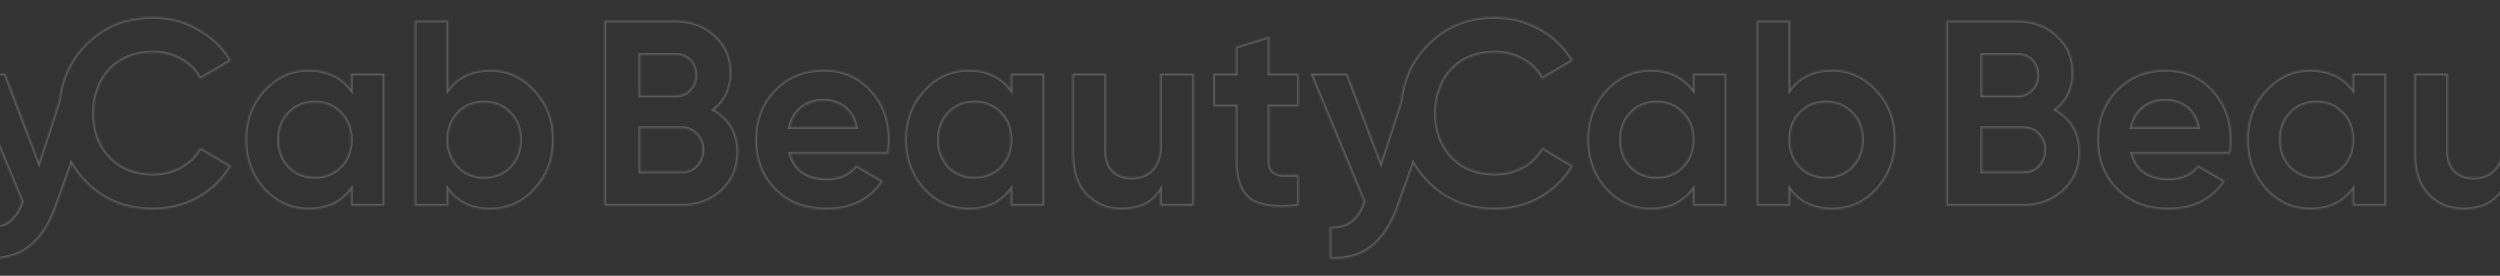 <svg width="1360" height="150" viewBox="0 0 1360 150" fill="none" xmlns="http://www.w3.org/2000/svg">
<rect x="0" y="0" width="1360" height="150" fill="#333333" stroke="none"/>
<g opacity="0.2" clip-path="url(#clip0_763_1868)">
<mask id="path-1-inside-1_763_1868" fill="white">
<path fill-rule="evenodd" clip-rule="evenodd" d="M83.166 113.928C68.285 113.928 55.995 108.896 46.294 98.832C43.382 95.811 40.906 92.578 38.868 89.133L30.72 111.915C27.047 122.266 22.149 129.742 16.027 134.343C10 139.039 2.465 141.148 -6.576 140.669V123.417C-1.679 123.512 2.183 122.458 5.008 120.254C7.928 118.049 10.235 114.503 11.931 109.615L-17.03 40.031H2.889L21.255 88.337L32.079 54.993C33.329 43.025 38.067 32.813 46.294 24.36C55.995 14.296 68.285 9.265 83.166 9.265C92.113 9.265 100.354 11.421 107.888 15.734C115.517 19.951 121.45 25.702 125.689 32.986L108.877 42.906C106.429 38.402 102.944 34.903 98.423 32.411C93.902 29.823 88.817 28.529 83.166 28.529C73.559 28.529 65.789 31.597 59.856 37.731C57.651 40.047 55.862 42.623 54.49 45.458L52.212 51.827C51.469 54.852 51.097 58.108 51.097 61.596C51.097 71.276 54.017 79.184 59.856 85.318C65.789 91.452 73.559 94.519 83.166 94.519C88.817 94.519 93.902 93.273 98.423 90.781C103.038 88.193 106.523 84.695 108.877 80.286L125.689 90.206C121.45 97.49 115.564 103.289 108.03 107.602C100.495 111.819 92.207 113.928 83.166 113.928ZM-328.464 82.73C-328.464 72.474 -332.796 64.807 -341.461 59.727C-335.245 54.647 -332.137 47.938 -332.137 39.599C-332.137 31.357 -335.056 24.6 -340.896 19.328C-346.641 13.961 -353.751 11.277 -362.228 11.277H-401.219V111.915H-359.261C-350.596 111.915 -343.297 109.183 -337.364 103.72C-331.43 98.257 -328.464 91.26 -328.464 82.73ZM-381.723 29.823H-362.228C-359.12 29.823 -356.577 30.878 -354.599 32.986C-352.621 35.095 -351.632 37.73 -351.632 40.893C-351.632 44.056 -352.668 46.692 -354.74 48.8C-356.718 50.909 -359.214 51.963 -362.228 51.963H-381.723V29.823ZM-351.067 90.062C-353.233 92.266 -355.965 93.368 -359.261 93.368H-381.723V69.647H-359.261C-355.965 69.647 -353.233 70.797 -351.067 73.097C-348.901 75.302 -347.818 78.081 -347.818 81.436C-347.818 84.886 -348.901 87.762 -351.067 90.062ZM-280.109 97.106C-290.94 97.106 -297.58 92.602 -300.028 83.592H-246.769C-246.298 80.909 -246.063 78.369 -246.063 75.973C-246.063 65.238 -249.453 56.228 -256.234 48.944C-262.921 41.66 -271.444 38.018 -281.804 38.018C-292.729 38.018 -301.677 41.66 -308.646 48.944C-315.615 56.133 -319.1 65.142 -319.1 75.973C-319.1 86.899 -315.568 95.956 -308.505 103.145C-301.441 110.333 -292.07 113.927 -280.392 113.927C-266.83 113.927 -256.564 108.8 -249.594 98.544L-264.287 89.918C-267.865 94.71 -273.14 97.106 -280.109 97.106ZM-264.287 69.216H-300.311C-299.275 64.615 -297.156 61.069 -293.954 58.577C-290.752 55.989 -286.702 54.695 -281.804 54.695C-277.66 54.695 -273.987 55.893 -270.785 58.289C-267.489 60.685 -265.323 64.328 -264.287 69.216ZM-180.209 40.031H-161.985V111.915H-180.209V103.432C-185.671 110.429 -193.347 113.927 -203.236 113.927C-212.654 113.927 -220.754 110.285 -227.535 103.001C-234.222 95.621 -237.565 86.612 -237.565 75.973C-237.565 65.334 -234.222 56.372 -227.535 49.088C-220.754 41.708 -212.654 38.018 -203.236 38.018C-193.347 38.018 -185.671 41.516 -180.209 48.513V40.031ZM-213.832 90.637C-210.159 94.375 -205.497 96.244 -199.846 96.244C-194.195 96.244 -189.533 94.375 -185.86 90.637C-182.093 86.803 -180.209 81.915 -180.209 75.973C-180.209 70.03 -182.093 65.19 -185.86 61.452C-189.533 57.618 -194.195 55.701 -199.846 55.701C-205.497 55.701 -210.159 57.618 -213.832 61.452C-217.505 65.19 -219.341 70.03 -219.341 75.973C-219.341 81.915 -217.505 86.803 -213.832 90.637ZM-80.616 40.031H-98.84V78.848C-98.84 84.79 -100.252 89.247 -103.078 92.218C-105.903 95.19 -109.67 96.675 -114.38 96.675C-118.618 96.675 -122.008 95.429 -124.551 92.937C-127.094 90.349 -128.365 86.659 -128.365 81.867V40.031H-146.59V84.167C-146.59 93.464 -144.094 100.749 -139.102 106.02C-134.016 111.292 -127.612 113.927 -119.889 113.927C-110.283 113.927 -103.266 110.573 -98.84 103.864V111.915H-80.616V40.031ZM-23.521 57.858H-39.484V87.762C-39.484 90.254 -38.872 92.075 -37.648 93.225C-36.424 94.375 -34.634 95.046 -32.28 95.237C-29.925 95.333 -27.006 95.285 -23.521 95.094V111.915C-36.047 113.352 -44.9 112.154 -50.08 108.32C-55.166 104.487 -57.709 97.634 -57.709 87.762V57.858H-69.999V40.031H-57.709V25.51L-39.484 19.903V40.031H-23.521V57.858ZM266.75 38.018C276.262 38.018 284.362 41.708 291.048 49.088C297.829 56.372 301.22 65.334 301.22 75.973C301.22 86.612 297.829 95.621 291.048 103.001C284.362 110.285 276.262 113.927 266.75 113.927C256.861 113.927 249.232 110.429 243.864 103.432V111.915H225.639V11.277H243.864V48.513C249.232 41.516 256.861 38.018 266.75 38.018ZM249.373 90.637C253.046 94.375 257.708 96.244 263.359 96.244C269.01 96.244 273.672 94.375 277.345 90.637C281.112 86.803 282.996 81.915 282.996 75.973C282.996 70.03 281.112 65.19 277.345 61.452C273.672 57.618 269.01 55.701 263.359 55.701C257.708 55.701 253.046 57.618 249.373 61.452C245.7 65.19 243.864 70.03 243.864 75.973C243.864 81.915 245.7 86.803 249.373 90.637ZM190.89 40.031H209.114V111.915H190.89V103.432C185.427 110.429 177.752 113.927 167.863 113.927C158.444 113.927 150.345 110.285 143.564 103.001C136.877 95.621 133.534 86.612 133.534 75.973C133.534 65.334 136.877 56.372 143.564 49.088C150.345 41.708 158.444 38.018 167.863 38.018C177.752 38.018 185.427 41.516 190.89 48.513V40.031ZM157.267 90.637C160.94 94.375 165.602 96.244 171.253 96.244C176.904 96.244 181.566 94.375 185.239 90.637C189.006 86.803 190.89 81.915 190.89 75.973C190.89 70.03 189.006 65.19 185.239 61.452C181.566 57.618 176.904 55.701 171.253 55.701C165.602 55.701 160.94 57.618 157.267 61.452C153.594 65.19 151.758 70.03 151.758 75.973C151.758 81.915 153.594 86.803 157.267 90.637Z"/>
</mask>
<path d="M46.294 98.832L45.574 99.526L46.294 98.832ZM38.868 89.133L39.729 88.624L38.644 86.791L37.927 88.796L38.868 89.133ZM30.72 111.915L29.778 111.578L29.777 111.581L30.72 111.915ZM16.027 134.343L15.427 133.544L15.42 133.549L15.413 133.554L16.027 134.343ZM-6.576 140.669H-7.576V141.617L-6.629 141.667L-6.576 140.669ZM-6.576 123.417L-6.556 122.417L-7.576 122.397V123.417H-6.576ZM5.008 120.254L4.406 119.456L4.399 119.46L4.393 119.465L5.008 120.254ZM11.931 109.615L12.875 109.943L13 109.582L12.854 109.231L11.931 109.615ZM-17.03 40.031V39.031H-18.529L-17.953 40.416L-17.03 40.031ZM2.889 40.031L3.824 39.676L3.579 39.031H2.889V40.031ZM21.255 88.337L20.32 88.693L21.329 91.347L22.206 88.646L21.255 88.337ZM32.079 54.993L33.03 55.302L33.062 55.202L33.073 55.097L32.079 54.993ZM46.294 24.36L47.01 25.058L47.014 25.054L46.294 24.36ZM107.888 15.734L107.392 16.602L107.398 16.606L107.405 16.609L107.888 15.734ZM125.689 32.986L126.197 33.848L127.053 33.343L126.553 32.483L125.689 32.986ZM108.877 42.906L107.999 43.384L108.493 44.294L109.385 43.767L108.877 42.906ZM98.423 32.411L97.926 33.279L97.933 33.283L97.94 33.287L98.423 32.411ZM59.856 37.731L59.137 37.035L59.132 37.041L59.856 37.731ZM54.49 45.458L53.59 45.022L53.567 45.071L53.549 45.121L54.49 45.458ZM52.212 51.827L51.27 51.49L51.253 51.539L51.241 51.589L52.212 51.827ZM59.856 85.318L59.132 86.007L59.137 86.013L59.856 85.318ZM98.423 90.781L98.906 91.657L98.912 91.653L98.423 90.781ZM108.877 80.286L109.385 79.425L108.487 78.894L107.995 79.815L108.877 80.286ZM125.689 90.206L126.553 90.709L127.053 89.85L126.197 89.345L125.689 90.206ZM108.03 107.602L108.518 108.474L108.526 108.47L108.03 107.602ZM-341.461 59.727L-342.094 58.953L-343.207 59.862L-341.967 60.59L-341.461 59.727ZM-340.896 19.328L-341.578 20.059L-341.572 20.065L-341.566 20.07L-340.896 19.328ZM-401.219 11.277V10.277H-402.219V11.277H-401.219ZM-401.219 111.915H-402.219V112.915H-401.219V111.915ZM-337.364 103.72L-338.041 102.984L-337.364 103.72ZM-381.723 29.823V28.823H-382.723V29.823H-381.723ZM-354.599 32.986L-353.87 32.302L-354.599 32.986ZM-354.74 48.8L-355.454 48.1L-355.462 48.108L-355.47 48.116L-354.74 48.8ZM-381.723 51.963H-382.723V52.963H-381.723V51.963ZM-351.067 90.062L-350.354 90.763L-350.347 90.755L-350.339 90.747L-351.067 90.062ZM-381.723 93.368H-382.723V94.368H-381.723V93.368ZM-381.723 69.647V68.647H-382.723V69.647H-381.723ZM-351.067 73.097L-351.795 73.783L-351.788 73.791L-351.781 73.798L-351.067 73.097ZM-300.028 83.592V82.592H-301.336L-300.993 83.855L-300.028 83.592ZM-246.769 83.592V84.592H-245.929L-245.784 83.765L-246.769 83.592ZM-256.234 48.944L-256.971 49.621L-256.966 49.626L-256.234 48.944ZM-308.646 48.944L-307.928 49.64L-307.923 49.636L-308.646 48.944ZM-308.505 103.145L-307.791 102.444L-308.505 103.145ZM-249.594 98.544L-248.767 99.106L-248.167 98.223L-249.088 97.682L-249.594 98.544ZM-264.287 89.918L-263.78 89.056L-264.552 88.603L-265.088 89.32L-264.287 89.918ZM-300.311 69.216L-301.287 68.996L-301.561 70.216H-300.311V69.216ZM-264.287 69.216V70.216H-263.052L-263.308 69.008L-264.287 69.216ZM-293.954 58.577L-293.34 59.366L-293.332 59.36L-293.325 59.355L-293.954 58.577ZM-270.785 58.289L-271.384 59.09L-271.373 59.098L-270.785 58.289ZM-161.985 40.031H-160.985V39.031H-161.985V40.031ZM-180.209 40.031V39.031H-181.209V40.031H-180.209ZM-161.985 111.915V112.915H-160.985V111.915H-161.985ZM-180.209 111.915H-181.209V112.915H-180.209V111.915ZM-180.209 103.432H-179.209V100.526L-180.997 102.817L-180.209 103.432ZM-227.535 103.001L-228.276 103.672L-228.267 103.682L-227.535 103.001ZM-227.535 49.088L-228.271 48.411L-228.272 48.412L-227.535 49.088ZM-180.209 48.513L-180.997 49.128L-179.209 51.419V48.513H-180.209ZM-213.832 90.637L-214.554 91.329L-214.545 91.338L-213.832 90.637ZM-185.86 90.637L-186.573 89.936L-185.86 90.637ZM-185.86 61.452L-186.582 62.144L-186.573 62.153L-186.564 62.162L-185.86 61.452ZM-213.832 61.452L-213.118 62.153L-213.11 62.144L-213.832 61.452ZM-98.84 40.031V39.031H-99.84V40.031H-98.84ZM-80.616 40.031H-79.616V39.031H-80.616V40.031ZM-103.078 92.218L-103.802 91.529L-103.078 92.218ZM-124.551 92.937L-125.264 93.638L-125.258 93.645L-125.251 93.651L-124.551 92.937ZM-128.365 40.031H-127.365V39.031H-128.365V40.031ZM-146.59 40.031V39.031H-147.59V40.031H-146.59ZM-139.102 106.02L-139.828 106.708L-139.822 106.714L-139.102 106.02ZM-98.84 103.864H-97.84V100.532L-99.674 103.313L-98.84 103.864ZM-98.84 111.915H-99.84V112.915H-98.84V111.915ZM-80.616 111.915V112.915H-79.616V111.915H-80.616ZM-39.484 57.858V56.858H-40.484V57.858H-39.484ZM-23.521 57.858V58.858H-22.521V57.858H-23.521ZM-37.648 93.225L-36.963 92.496L-37.648 93.225ZM-32.28 95.237L-32.361 96.234L-32.341 96.236L-32.32 96.237L-32.28 95.237ZM-23.521 95.094H-22.521V94.037L-23.576 94.095L-23.521 95.094ZM-23.521 111.915L-23.407 112.908L-22.521 112.806V111.915H-23.521ZM-50.08 108.32L-50.682 109.119L-50.675 109.124L-50.08 108.32ZM-57.709 57.858H-56.709V56.858H-57.709V57.858ZM-69.999 57.858H-70.999V58.858H-69.999V57.858ZM-69.999 40.031V39.031H-70.999V40.031H-69.999ZM-57.709 40.031V41.031H-56.709V40.031H-57.709ZM-57.709 25.51L-58.003 24.554L-58.709 24.772V25.51H-57.709ZM-39.484 19.903H-38.484V18.549L-39.779 18.947L-39.484 19.903ZM-39.484 40.031H-40.484V41.031H-39.484V40.031ZM-23.521 40.031H-22.521V39.031H-23.521V40.031ZM291.048 49.088L290.307 49.76L290.316 49.77L291.048 49.088ZM291.048 103.001L290.312 102.324L290.312 102.325L291.048 103.001ZM243.864 103.432L244.657 102.824L242.864 100.486V103.432H243.864ZM243.864 111.915V112.915H244.864V111.915H243.864ZM225.639 111.915H224.639V112.915H225.639V111.915ZM225.639 11.277V10.277H224.639V11.277H225.639ZM243.864 11.277H244.864V10.277H243.864V11.277ZM243.864 48.513H242.864V51.459L244.657 49.122L243.864 48.513ZM249.373 90.637L248.651 91.329L248.66 91.338L249.373 90.637ZM277.345 90.637L276.632 89.936V89.936L277.345 90.637ZM277.345 61.452L276.623 62.144L276.632 62.153L276.641 62.162L277.345 61.452ZM249.373 61.452L250.086 62.153L250.095 62.144L249.373 61.452ZM209.114 40.031H210.114V39.031H209.114V40.031ZM190.89 40.031V39.031H189.89V40.031H190.89ZM209.114 111.915V112.915H210.114V111.915H209.114ZM190.89 111.915H189.89V112.915H190.89V111.915ZM190.89 103.432H191.89V100.526L190.102 102.817L190.89 103.432ZM143.564 103.001L142.823 103.672L142.832 103.682L143.564 103.001ZM143.564 49.088L142.827 48.411L142.827 48.412L143.564 49.088ZM190.89 48.513L190.102 49.128L191.89 51.419V48.513H190.89ZM157.267 90.637L156.545 91.329L156.554 91.338L157.267 90.637ZM185.239 90.637L185.952 91.338V91.338L185.239 90.637ZM185.239 61.452L184.517 62.144L184.526 62.153L184.535 62.162L185.239 61.452ZM157.267 61.452L157.981 62.153L157.989 62.144L157.267 61.452ZM45.574 99.526C55.476 109.799 68.033 114.928 83.166 114.928V112.928C68.537 112.928 56.513 107.993 47.014 98.138L45.574 99.526ZM38.008 89.642C40.087 93.157 42.61 96.451 45.574 99.526L47.014 98.138C44.153 95.17 41.726 91.999 39.729 88.624L38.008 89.642ZM31.661 112.252L39.81 89.47L37.927 88.796L29.778 111.578L31.661 112.252ZM16.628 135.142C22.962 130.383 27.951 122.709 31.662 112.25L29.777 111.581C26.143 121.824 21.337 129.102 15.427 133.544L16.628 135.142ZM-6.629 141.667C2.606 142.157 10.391 140.003 16.642 135.132L15.413 133.554C9.609 138.076 2.325 140.139 -6.523 139.67L-6.629 141.667ZM-7.576 123.417V140.669H-5.576V123.417H-7.576ZM4.393 119.465C1.805 121.484 -1.805 122.51 -6.556 122.417L-6.596 124.416C-1.552 124.515 2.56 123.432 5.623 121.042L4.393 119.465ZM10.986 109.287C9.33 114.063 7.114 117.411 4.406 119.456L5.611 121.052C8.742 118.688 11.141 114.943 12.875 109.943L10.986 109.287ZM-17.953 40.416L11.007 109.999L12.854 109.231L-16.107 39.647L-17.953 40.416ZM2.889 39.031H-17.03V41.031H2.889V39.031ZM22.189 87.982L3.824 39.676L1.954 40.387L20.32 88.693L22.189 87.982ZM31.128 54.684L20.303 88.028L22.206 88.646L33.03 55.302L31.128 54.684ZM45.577 23.663C37.19 32.281 32.357 42.702 31.084 54.889L33.073 55.097C34.301 43.347 38.944 33.346 47.01 25.058L45.577 23.663ZM83.166 8.265C68.033 8.265 55.476 13.393 45.574 23.666L47.014 25.054C56.513 15.2 68.537 10.265 83.166 10.265V8.265ZM108.385 14.866C100.695 10.464 92.282 8.265 83.166 8.265V10.265C91.944 10.265 100.013 12.378 107.392 16.602L108.385 14.866ZM126.553 32.483C122.221 25.038 116.153 19.16 108.372 14.859L107.405 16.609C114.881 20.742 120.68 26.367 124.824 33.489L126.553 32.483ZM109.385 43.767L126.197 33.848L125.18 32.125L108.369 42.045L109.385 43.767ZM97.94 33.287C102.295 35.688 105.642 39.048 107.999 43.384L109.756 42.429C107.215 37.755 103.593 34.119 98.906 31.535L97.94 33.287ZM83.166 29.529C88.658 29.529 93.57 30.785 97.926 33.279L98.92 31.543C94.235 28.862 88.976 27.529 83.166 27.529V29.529ZM60.575 38.426C66.295 32.512 73.793 29.529 83.166 29.529V27.529C73.326 27.529 65.283 30.681 59.137 37.035L60.575 38.426ZM55.39 45.894C56.717 43.153 58.446 40.662 60.58 38.42L59.132 37.041C56.856 39.431 55.008 42.092 53.59 45.022L55.39 45.894ZM53.154 52.164L55.432 45.795L53.549 45.121L51.27 51.49L53.154 52.164ZM52.097 61.596C52.097 58.179 52.461 55.004 53.183 52.066L51.241 51.589C50.476 54.7 50.097 58.037 50.097 61.596H52.097ZM60.58 84.628C54.944 78.707 52.097 71.059 52.097 61.596H50.097C50.097 71.494 53.09 79.66 59.132 86.007L60.58 84.628ZM83.166 93.519C73.793 93.519 66.295 90.537 60.575 84.623L59.137 86.013C65.283 92.367 73.326 95.519 83.166 95.519V93.519ZM97.94 89.905C93.581 92.308 88.664 93.519 83.166 93.519V95.519C88.969 95.519 94.224 94.238 98.906 91.657L97.94 89.905ZM107.995 79.815C105.736 84.045 102.392 87.409 97.934 89.909L98.912 91.653C103.683 88.978 107.309 85.344 109.759 80.757L107.995 79.815ZM126.197 89.345L109.385 79.425L108.369 81.147L125.18 91.067L126.197 89.345ZM108.526 108.47C116.208 104.072 122.224 98.15 126.553 90.709L124.824 89.703C120.677 96.831 114.92 102.505 107.533 106.734L108.526 108.47ZM83.166 114.928C92.37 114.928 100.827 112.779 108.518 108.474L107.541 106.729C100.163 110.859 92.044 112.928 83.166 112.928V114.928ZM-341.967 60.59C-333.616 65.485 -329.464 72.82 -329.464 82.73H-327.464C-327.464 72.129 -331.976 64.128 -340.955 58.864L-341.967 60.59ZM-333.137 39.599C-333.137 47.651 -336.12 54.071 -342.094 58.953L-340.828 60.501C-334.369 55.223 -331.137 48.225 -331.137 39.599H-333.137ZM-341.566 20.07C-335.948 25.142 -333.137 31.624 -333.137 39.599H-331.137C-331.137 31.089 -334.165 24.057 -340.226 18.586L-341.566 20.07ZM-362.228 12.277C-353.983 12.277 -347.123 14.879 -341.578 20.059L-340.213 18.597C-346.159 13.043 -353.52 10.277 -362.228 10.277V12.277ZM-401.219 12.277H-362.228V10.277H-401.219V12.277ZM-400.219 111.915V11.277H-402.219V111.915H-400.219ZM-359.261 110.915H-401.219V112.915H-359.261V110.915ZM-338.041 102.984C-343.776 108.264 -350.827 110.915 -359.261 110.915V112.915C-350.366 112.915 -342.819 110.102 -336.687 104.455L-338.041 102.984ZM-329.464 82.73C-329.464 90.999 -332.326 97.722 -338.041 102.984L-336.687 104.455C-330.535 98.791 -327.464 91.521 -327.464 82.73H-329.464ZM-362.228 28.823H-381.723V30.823H-362.228V28.823ZM-353.87 32.302C-356.052 29.976 -358.867 28.823 -362.228 28.823V30.823C-359.373 30.823 -357.102 31.779 -355.328 33.67L-353.87 32.302ZM-350.632 40.893C-350.632 37.502 -351.701 34.614 -353.87 32.302L-355.328 33.67C-353.542 35.575 -352.632 37.959 -352.632 40.893H-350.632ZM-354.027 49.501C-351.758 47.192 -350.632 44.298 -350.632 40.893H-352.632C-352.632 43.814 -353.579 46.192 -355.454 48.1L-354.027 49.501ZM-362.228 52.963C-358.951 52.963 -356.187 51.804 -354.011 49.485L-355.47 48.116C-357.25 50.014 -359.477 50.963 -362.228 50.963V52.963ZM-381.723 52.963H-362.228V50.963H-381.723V52.963ZM-382.723 29.823V51.963H-380.723V29.823H-382.723ZM-359.261 94.368C-355.716 94.368 -352.722 93.172 -350.354 90.763L-351.781 89.361C-353.745 91.36 -356.213 92.368 -359.261 92.368V94.368ZM-381.723 94.368H-359.261V92.368H-381.723V94.368ZM-382.723 69.647V93.368H-380.723V69.647H-382.723ZM-359.261 68.647H-381.723V70.647H-359.261V68.647ZM-350.339 72.412C-352.703 69.901 -355.702 68.647 -359.261 68.647V70.647C-356.227 70.647 -353.763 71.693 -351.795 73.783L-350.339 72.412ZM-346.818 81.436C-346.818 77.844 -347.987 74.805 -350.354 72.396L-351.781 73.798C-349.815 75.799 -348.818 78.319 -348.818 81.436H-346.818ZM-350.339 90.747C-347.982 88.244 -346.818 85.115 -346.818 81.436H-348.818C-348.818 84.657 -349.821 87.279 -351.795 89.376L-350.339 90.747ZM-300.993 83.855C-299.717 88.55 -297.323 92.147 -293.773 94.555C-290.239 96.953 -285.656 98.106 -280.109 98.106V96.106C-285.393 96.106 -289.545 95.007 -292.651 92.9C-295.741 90.804 -297.891 87.644 -299.063 83.33L-300.993 83.855ZM-246.769 82.592H-300.028V84.592H-246.769V82.592ZM-247.063 75.973C-247.063 78.304 -247.292 80.785 -247.754 83.419L-245.784 83.765C-245.304 81.032 -245.063 78.434 -245.063 75.973H-247.063ZM-256.966 49.626C-250.372 56.709 -247.063 65.469 -247.063 75.973H-245.063C-245.063 65.007 -248.535 55.748 -255.502 48.263L-256.966 49.626ZM-281.804 39.018C-271.709 39.018 -263.458 42.553 -256.971 49.621L-255.497 48.268C-262.384 40.767 -271.179 37.018 -281.804 37.018V39.018ZM-307.923 49.636C-301.16 42.566 -292.482 39.018 -281.804 39.018V37.018C-292.977 37.018 -302.194 40.754 -309.369 48.253L-307.923 49.636ZM-318.1 75.973C-318.1 65.379 -314.701 56.626 -307.928 49.64L-309.364 48.248C-316.53 55.639 -320.1 64.906 -320.1 75.973H-318.1ZM-307.791 102.444C-314.655 95.459 -318.1 86.661 -318.1 75.973H-320.1C-320.1 87.137 -316.482 96.454 -309.218 103.846L-307.791 102.444ZM-280.392 112.927C-291.848 112.927 -300.946 109.41 -307.791 102.444L-309.218 103.846C-301.936 111.256 -292.292 114.927 -280.392 114.927V112.927ZM-250.421 97.982C-257.185 107.935 -267.124 112.927 -280.392 112.927V114.927C-266.535 114.927 -255.942 109.665 -248.767 99.106L-250.421 97.982ZM-264.793 90.781L-250.101 99.406L-249.088 97.682L-263.78 89.056L-264.793 90.781ZM-280.109 98.106C-272.883 98.106 -267.286 95.605 -263.485 90.516L-265.088 89.32C-268.445 93.815 -273.396 96.106 -280.109 96.106V98.106ZM-300.311 70.216H-264.287V68.216H-300.311V70.216ZM-294.568 57.788C-297.982 60.444 -300.208 64.208 -301.287 68.996L-299.335 69.435C-298.342 65.022 -296.33 61.693 -293.34 59.366L-294.568 57.788ZM-281.804 53.695C-286.885 53.695 -291.17 55.041 -294.582 57.799L-293.325 59.355C-290.333 56.937 -286.518 55.695 -281.804 55.695V53.695ZM-270.186 57.489C-273.568 54.958 -277.453 53.695 -281.804 53.695V55.695C-277.868 55.695 -274.407 56.828 -271.384 59.09L-270.186 57.489ZM-263.308 69.008C-264.383 63.935 -266.658 60.053 -270.197 57.48L-271.373 59.098C-268.32 61.318 -266.262 64.719 -265.265 69.423L-263.308 69.008ZM-161.985 39.031H-180.209V41.031H-161.985V39.031ZM-160.985 111.915V40.031H-162.985V111.915H-160.985ZM-180.209 112.915H-161.985V110.915H-180.209V112.915ZM-181.209 103.432V111.915H-179.209V103.432H-181.209ZM-203.236 114.927C-193.079 114.927 -185.096 111.317 -179.421 104.048L-180.997 102.817C-186.247 109.541 -193.615 112.927 -203.236 112.927V114.927ZM-228.267 103.682C-221.309 111.157 -212.949 114.927 -203.236 114.927V112.927C-212.36 112.927 -220.199 109.414 -226.803 102.32L-228.267 103.682ZM-238.565 75.973C-238.565 86.841 -235.142 96.095 -228.276 103.672L-226.794 102.33C-233.302 95.147 -236.565 86.382 -236.565 75.973H-238.565ZM-228.272 48.412C-235.141 55.895 -238.565 65.104 -238.565 75.973H-236.565C-236.565 65.564 -233.302 56.849 -226.798 49.764L-228.272 48.412ZM-203.236 37.018C-212.954 37.018 -221.315 40.84 -228.271 48.411L-226.799 49.765C-220.193 42.576 -212.355 39.018 -203.236 39.018V37.018ZM-179.421 47.898C-185.096 40.628 -193.079 37.018 -203.236 37.018V39.018C-193.615 39.018 -186.247 42.404 -180.997 49.128L-179.421 47.898ZM-181.209 40.031V48.513H-179.209V40.031H-181.209ZM-199.846 95.244C-205.252 95.244 -209.649 93.467 -213.118 89.936L-214.545 91.338C-210.668 95.283 -205.742 97.244 -199.846 97.244V95.244ZM-186.573 89.936C-190.042 93.467 -194.44 95.244 -199.846 95.244V97.244C-193.95 97.244 -189.023 95.283 -185.147 91.338L-186.573 89.936ZM-181.209 75.973C-181.209 81.683 -183.01 86.31 -186.573 89.936L-185.147 91.338C-181.175 87.296 -179.209 82.147 -179.209 75.973H-181.209ZM-186.564 62.162C-183.01 65.689 -181.209 70.262 -181.209 75.973H-179.209C-179.209 69.799 -181.176 64.691 -185.155 60.742L-186.564 62.162ZM-199.846 56.701C-194.448 56.701 -190.053 58.521 -186.582 62.144L-185.138 60.76C-189.013 56.716 -193.942 54.701 -199.846 54.701V56.701ZM-213.11 62.144C-209.638 58.521 -205.243 56.701 -199.846 56.701V54.701C-205.75 54.701 -210.679 56.716 -214.554 60.76L-213.11 62.144ZM-218.341 75.973C-218.341 70.254 -216.583 65.678 -213.118 62.153L-214.545 60.751C-218.427 64.702 -220.341 69.806 -220.341 75.973H-218.341ZM-213.11 89.945C-216.582 86.32 -218.341 81.691 -218.341 75.973H-220.341C-220.341 82.139 -218.427 87.286 -214.554 91.329L-213.11 89.945ZM-98.84 41.031H-80.616V39.031H-98.84V41.031ZM-97.84 78.848V40.031H-99.84V78.848H-97.84ZM-102.353 92.907C-99.285 89.681 -97.84 84.932 -97.84 78.848H-99.84C-99.84 84.648 -101.22 88.813 -103.802 91.529L-102.353 92.907ZM-114.38 97.675C-109.441 97.675 -105.396 96.107 -102.353 92.907L-103.802 91.529C-106.411 94.272 -109.9 95.675 -114.38 95.675V97.675ZM-125.251 93.651C-122.486 96.361 -118.826 97.675 -114.38 97.675V95.675C-118.409 95.675 -121.53 94.498 -123.851 92.223L-125.251 93.651ZM-129.365 81.867C-129.365 86.835 -128.044 90.809 -125.264 93.638L-123.838 92.236C-126.144 89.89 -127.365 86.484 -127.365 81.867H-129.365ZM-129.365 40.031V81.867H-127.365V40.031H-129.365ZM-146.59 41.031H-128.365V39.031H-146.59V41.031ZM-145.59 84.167V40.031H-147.59V84.167H-145.59ZM-138.376 105.333C-143.146 100.295 -145.59 93.283 -145.59 84.167H-147.59C-147.59 93.646 -145.041 101.203 -139.828 106.708L-138.376 105.333ZM-119.889 112.927C-127.357 112.927 -133.496 110.39 -138.382 105.326L-139.822 106.714C-134.536 112.193 -127.867 114.927 -119.889 114.927V112.927ZM-99.674 103.313C-103.878 109.684 -110.543 112.927 -119.889 112.927V114.927C-110.022 114.927 -102.655 111.462 -98.005 104.414L-99.674 103.313ZM-97.84 111.915V103.864H-99.84V111.915H-97.84ZM-80.616 110.915H-98.84V112.915H-80.616V110.915ZM-81.616 40.031V111.915H-79.616V40.031H-81.616ZM-39.484 58.858H-23.521V56.858H-39.484V58.858ZM-38.484 87.762V57.858H-40.484V87.762H-38.484ZM-36.963 92.496C-37.906 91.61 -38.484 90.111 -38.484 87.762H-40.484C-40.484 90.396 -39.839 92.539 -38.333 93.954L-36.963 92.496ZM-32.199 94.241C-34.417 94.06 -35.96 93.439 -36.963 92.496L-38.333 93.954C-36.888 95.311 -34.851 96.031 -32.361 96.234L-32.199 94.241ZM-23.576 94.095C-27.042 94.286 -29.927 94.332 -32.239 94.238L-32.32 96.237C-29.923 96.334 -26.969 96.285 -23.466 96.092L-23.576 94.095ZM-22.521 111.915V95.094H-24.521V111.915H-22.521ZM-50.675 109.124C-45.169 113.199 -35.975 114.351 -23.407 112.908L-23.635 110.921C-36.118 112.354 -44.631 111.109 -49.485 107.517L-50.675 109.124ZM-58.709 87.762C-58.709 97.771 -56.132 105.011 -50.682 109.119L-49.478 107.522C-54.2 103.963 -56.709 97.496 -56.709 87.762H-58.709ZM-58.709 57.858V87.762H-56.709V57.858H-58.709ZM-69.999 58.858H-57.709V56.858H-69.999V58.858ZM-70.999 40.031V57.858H-68.999V40.031H-70.999ZM-57.709 39.031H-69.999V41.031H-57.709V39.031ZM-58.709 25.51V40.031H-56.709V25.51H-58.709ZM-39.779 18.947L-58.003 24.554L-57.414 26.466L-39.19 20.859L-39.779 18.947ZM-38.484 40.031V19.903H-40.484V40.031H-38.484ZM-23.521 39.031H-39.484V41.031H-23.521V39.031ZM-22.521 57.858V40.031H-24.521V57.858H-22.521ZM291.789 48.417C284.923 40.839 276.559 37.018 266.75 37.018V39.018C275.965 39.018 283.8 42.578 290.307 49.76L291.789 48.417ZM302.22 75.973C302.22 65.1 298.746 55.889 291.78 48.407L290.316 49.77C296.913 56.855 300.22 65.568 300.22 75.973H302.22ZM291.785 103.678C298.746 96.101 302.22 86.845 302.22 75.973H300.22C300.22 86.378 296.912 95.141 290.312 102.324L291.785 103.678ZM266.75 114.927C276.554 114.927 284.917 111.159 291.785 103.677L290.312 102.325C283.806 109.412 275.97 112.927 266.75 112.927V114.927ZM243.07 104.041C248.653 111.317 256.593 114.927 266.75 114.927V112.927C257.128 112.927 249.811 109.541 244.657 102.824L243.07 104.041ZM244.864 111.915V103.432H242.864V111.915H244.864ZM225.639 112.915H243.864V110.915H225.639V112.915ZM224.639 11.277V111.915H226.639V11.277H224.639ZM243.864 10.277H225.639V12.277H243.864V10.277ZM244.864 48.513V11.277H242.864V48.513H244.864ZM266.75 37.018C256.593 37.018 248.653 40.629 243.07 47.904L244.657 49.122C249.811 42.404 257.128 39.018 266.75 39.018V37.018ZM263.359 95.244C257.953 95.244 253.556 93.467 250.086 89.936L248.66 91.338C252.537 95.283 257.463 97.244 263.359 97.244V95.244ZM276.632 89.936C273.162 93.467 268.765 95.244 263.359 95.244V97.244C269.255 97.244 274.182 95.283 278.058 91.338L276.632 89.936ZM281.996 75.973C281.996 81.683 280.195 86.31 276.632 89.936L278.058 91.338C282.029 87.296 283.996 82.147 283.996 75.973H281.996ZM276.641 62.162C280.195 65.689 281.996 70.262 281.996 75.973H283.996C283.996 69.799 282.029 64.691 278.049 60.742L276.641 62.162ZM263.359 56.701C268.757 56.701 273.152 58.521 276.623 62.144L278.067 60.76C274.192 56.716 269.263 54.701 263.359 54.701V56.701ZM250.095 62.144C253.567 58.521 257.961 56.701 263.359 56.701V54.701C257.455 54.701 252.526 56.716 248.651 60.76L250.095 62.144ZM244.864 75.973C244.864 70.254 246.622 65.678 250.086 62.153L248.66 60.751C244.778 64.702 242.864 69.806 242.864 75.973H244.864ZM250.095 89.945C246.622 86.32 244.864 81.691 244.864 75.973H242.864C242.864 82.139 244.778 87.286 248.651 91.329L250.095 89.945ZM209.114 39.031H190.89V41.031H209.114V39.031ZM210.114 111.915V40.031H208.114V111.915H210.114ZM190.89 112.915H209.114V110.915H190.89V112.915ZM189.89 103.432V111.915H191.89V103.432H189.89ZM167.863 114.927C178.019 114.927 186.003 111.317 191.678 104.048L190.102 102.817C184.852 109.541 177.484 112.927 167.863 112.927V114.927ZM142.832 103.682C149.79 111.157 158.15 114.927 167.863 114.927V112.927C158.739 112.927 150.9 109.414 144.296 102.32L142.832 103.682ZM132.534 75.973C132.534 86.841 135.957 96.095 142.823 103.672L144.305 102.33C137.797 95.147 134.534 86.382 134.534 75.973H132.534ZM142.827 48.412C135.957 55.895 132.534 65.104 132.534 75.973H134.534C134.534 65.564 137.797 56.849 144.301 49.764L142.827 48.412ZM167.863 37.018C158.145 37.018 149.784 40.84 142.827 48.411L144.3 49.765C150.906 42.576 158.744 39.018 167.863 39.018V37.018ZM191.678 47.898C186.003 40.628 178.019 37.018 167.863 37.018V39.018C177.484 39.018 184.852 42.404 190.102 49.128L191.678 47.898ZM189.89 40.031V48.513H191.89V40.031H189.89ZM171.253 95.244C165.847 95.244 161.45 93.467 157.98 89.936L156.554 91.338C160.431 95.283 165.357 97.244 171.253 97.244V95.244ZM184.526 89.936C181.056 93.467 176.659 95.244 171.253 95.244V97.244C177.149 97.244 182.076 95.283 185.952 91.338L184.526 89.936ZM189.89 75.973C189.89 81.683 188.089 86.31 184.526 89.936L185.952 91.338C189.924 87.296 191.89 82.147 191.89 75.973H189.89ZM184.535 62.162C188.089 65.689 189.89 70.262 189.89 75.973H191.89C191.89 69.799 189.923 64.691 185.943 60.742L184.535 62.162ZM171.253 56.701C176.651 56.701 181.046 58.521 184.517 62.144L185.961 60.76C182.086 56.716 177.157 54.701 171.253 54.701V56.701ZM157.989 62.144C161.461 58.521 165.855 56.701 171.253 56.701V54.701C165.349 54.701 160.42 56.716 156.545 60.76L157.989 62.144ZM152.758 75.973C152.758 70.254 154.516 65.678 157.98 62.153L156.554 60.751C152.672 64.702 150.758 69.806 150.758 75.973H152.758ZM157.989 89.945C154.516 86.32 152.758 81.691 152.758 75.973H150.758C150.758 82.139 152.672 87.286 156.545 91.329L157.989 89.945Z" fill="white" mask="url(#path-1-inside-1_763_1868)"/>
<mask id="path-3-inside-2_763_1868" fill="white">
<path fill-rule="evenodd" clip-rule="evenodd" d="M813.166 113.928C798.285 113.928 785.994 108.896 776.294 98.832C773.382 95.811 770.906 92.578 768.868 89.133L760.72 111.915C757.047 122.266 752.149 129.742 746.028 134.343C740 139.039 732.465 141.148 723.424 140.669V123.417C728.321 123.512 732.183 122.458 735.008 120.254C737.928 118.049 740.235 114.503 741.931 109.615L712.97 40.031H732.889L751.255 88.337L762.079 54.993C763.329 43.025 768.067 32.813 776.294 24.36C785.994 14.296 798.285 9.265 813.166 9.265C822.113 9.265 830.354 11.421 837.888 15.734C845.517 19.951 851.45 25.702 855.689 32.986L838.877 42.906C836.429 38.402 832.944 34.903 828.423 32.411C823.902 29.823 818.817 28.529 813.166 28.529C803.559 28.529 795.789 31.597 789.856 37.731C787.651 40.047 785.863 42.623 784.49 45.458L782.212 51.827C781.469 54.852 781.097 58.108 781.097 61.596C781.097 71.276 784.017 79.184 789.856 85.318C795.789 91.452 803.559 94.519 813.166 94.519C818.817 94.519 823.902 93.273 828.423 90.781C833.038 88.193 836.523 84.695 838.877 80.286L855.689 90.206C851.45 97.49 845.564 103.289 838.03 107.602C830.495 111.819 822.207 113.928 813.166 113.928ZM401.536 82.73C401.536 72.474 397.204 64.807 388.539 59.727C394.755 54.647 397.863 47.938 397.863 39.599C397.863 31.357 394.944 24.6 389.104 19.328C383.359 13.961 376.249 11.277 367.772 11.277H328.781V111.915H370.739C379.404 111.915 386.703 109.183 392.636 103.72C398.57 98.257 401.536 91.26 401.536 82.73ZM348.277 29.823H367.772C370.88 29.823 373.423 30.878 375.401 32.986C377.379 35.095 378.368 37.73 378.368 40.893C378.368 44.056 377.332 46.692 375.26 48.8C373.282 50.909 370.786 51.963 367.772 51.963H348.277V29.823ZM378.933 90.062C376.767 92.266 374.035 93.368 370.739 93.368H348.277V69.647H370.739C374.035 69.647 376.767 70.797 378.933 73.097C381.099 75.302 382.182 78.081 382.182 81.436C382.182 84.886 381.099 87.762 378.933 90.062ZM449.891 97.106C439.06 97.106 432.42 92.602 429.972 83.592H483.231C483.702 80.909 483.937 78.369 483.937 75.973C483.937 65.238 480.547 56.228 473.766 48.944C467.079 41.66 458.556 38.018 448.196 38.018C437.271 38.018 428.323 41.66 421.354 48.944C414.385 56.133 410.9 65.142 410.9 75.973C410.9 86.899 414.432 95.956 421.495 103.145C428.559 110.333 437.93 113.927 449.608 113.927C463.17 113.927 473.436 108.8 480.406 98.544L465.713 89.918C462.135 94.71 456.86 97.106 449.891 97.106ZM465.713 69.216H429.689C430.725 64.615 432.844 61.069 436.046 58.577C439.248 55.989 443.298 54.695 448.196 54.695C452.34 54.695 456.013 55.893 459.215 58.289C462.511 60.685 464.677 64.328 465.713 69.216ZM549.791 40.031H568.015V111.915H549.791V103.432C544.329 110.429 536.653 113.927 526.764 113.927C517.346 113.927 509.246 110.285 502.465 103.001C495.778 95.621 492.435 86.612 492.435 75.973C492.435 65.334 495.778 56.372 502.465 49.088C509.246 41.708 517.346 38.018 526.764 38.018C536.653 38.018 544.329 41.516 549.791 48.513V40.031ZM516.168 90.637C519.841 94.375 524.503 96.244 530.154 96.244C535.805 96.244 540.467 94.375 544.14 90.637C547.907 86.803 549.791 81.915 549.791 75.973C549.791 70.03 547.907 65.19 544.14 61.452C540.467 57.618 535.805 55.701 530.154 55.701C524.503 55.701 519.841 57.618 516.168 61.452C512.495 65.19 510.659 70.03 510.659 75.973C510.659 81.915 512.495 86.803 516.168 90.637ZM649.384 40.031H631.16V78.848C631.16 84.79 629.748 89.247 626.922 92.218C624.097 95.19 620.33 96.675 615.62 96.675C611.382 96.675 607.992 95.429 605.449 92.937C602.906 90.349 601.635 86.659 601.635 81.867V40.031H583.41V84.167C583.41 93.464 585.906 100.749 590.898 106.02C595.984 111.292 602.388 113.927 610.111 113.927C619.717 113.927 626.734 110.573 631.16 103.864V111.915H649.384V40.031ZM706.479 57.858H690.516V87.762C690.516 90.254 691.128 92.075 692.352 93.225C693.576 94.375 695.366 95.046 697.72 95.237C700.075 95.333 702.995 95.285 706.479 95.094V111.915C693.953 113.352 685.1 112.154 679.92 108.32C674.834 104.487 672.291 97.634 672.291 87.762V57.858H660.001V40.031H672.291V25.51L690.516 19.903V40.031H706.479V57.858ZM996.75 38.018C1006.26 38.018 1014.36 41.708 1021.05 49.088C1027.83 56.372 1031.22 65.334 1031.22 75.973C1031.22 86.612 1027.83 95.621 1021.05 103.001C1014.36 110.285 1006.26 113.927 996.75 113.927C986.861 113.927 979.232 110.429 973.864 103.432V111.915H955.639V11.277H973.864V48.513C979.232 41.516 986.861 38.018 996.75 38.018ZM979.373 90.637C983.046 94.375 987.708 96.244 993.359 96.244C999.01 96.244 1003.67 94.375 1007.34 90.637C1011.11 86.803 1013 81.915 1013 75.973C1013 70.03 1011.11 65.19 1007.34 61.452C1003.67 57.618 999.01 55.701 993.359 55.701C987.708 55.701 983.046 57.618 979.373 61.452C975.7 65.19 973.864 70.03 973.864 75.973C973.864 81.915 975.7 86.803 979.373 90.637ZM920.89 40.031H939.114V111.915H920.89V103.432C915.427 110.429 907.752 113.927 897.863 113.927C888.444 113.927 880.345 110.285 873.564 103.001C866.877 95.621 863.534 86.612 863.534 75.973C863.534 65.334 866.877 56.372 873.564 49.088C880.345 41.708 888.444 38.018 897.863 38.018C907.752 38.018 915.427 41.516 920.89 48.513V40.031ZM887.267 90.637C890.94 94.375 895.602 96.244 901.253 96.244C906.904 96.244 911.566 94.375 915.239 90.637C919.006 86.803 920.89 81.915 920.89 75.973C920.89 70.03 919.006 65.19 915.239 61.452C911.566 57.618 906.904 55.701 901.253 55.701C895.602 55.701 890.94 57.618 887.267 61.452C883.594 65.19 881.758 70.03 881.758 75.973C881.758 81.915 883.594 86.803 887.267 90.637Z"/>
</mask>
<path d="M776.294 98.832L775.574 99.526L776.294 98.832ZM768.868 89.133L769.729 88.624L768.644 86.791L767.927 88.796L768.868 89.133ZM760.72 111.915L759.778 111.578L759.777 111.581L760.72 111.915ZM746.028 134.343L745.427 133.544L745.42 133.549L745.413 133.554L746.028 134.343ZM723.424 140.669H722.424V141.617L723.371 141.667L723.424 140.669ZM723.424 123.417L723.444 122.417L722.424 122.397V123.417H723.424ZM735.008 120.254L734.406 119.456L734.399 119.46L734.393 119.465L735.008 120.254ZM741.931 109.615L742.875 109.943L743 109.582L742.854 109.231L741.931 109.615ZM712.97 40.031V39.031H711.471L712.047 40.416L712.97 40.031ZM732.889 40.031L733.824 39.676L733.579 39.031H732.889V40.031ZM751.255 88.337L750.32 88.693L751.329 91.347L752.206 88.646L751.255 88.337ZM762.079 54.993L763.03 55.302L763.062 55.202L763.073 55.097L762.079 54.993ZM776.294 24.36L777.01 25.058L777.014 25.054L776.294 24.36ZM837.888 15.734L837.392 16.602L837.398 16.606L837.405 16.609L837.888 15.734ZM855.689 32.986L856.197 33.848L857.053 33.343L856.553 32.483L855.689 32.986ZM838.877 42.906L837.999 43.384L838.493 44.294L839.385 43.767L838.877 42.906ZM828.423 32.411L827.926 33.279L827.933 33.283L827.94 33.287L828.423 32.411ZM789.856 37.731L789.137 37.035L789.132 37.041L789.856 37.731ZM784.49 45.458L783.59 45.022L783.567 45.071L783.549 45.121L784.49 45.458ZM782.212 51.827L781.27 51.49L781.253 51.539L781.241 51.589L782.212 51.827ZM789.856 85.318L789.132 86.007L789.137 86.013L789.856 85.318ZM828.423 90.781L828.906 91.657L828.912 91.653L828.423 90.781ZM838.877 80.286L839.385 79.425L838.487 78.894L837.995 79.815L838.877 80.286ZM855.689 90.206L856.553 90.709L857.053 89.85L856.197 89.345L855.689 90.206ZM838.03 107.602L838.518 108.474L838.526 108.47L838.03 107.602ZM388.539 59.727L387.906 58.953L386.793 59.862L388.033 60.59L388.539 59.727ZM389.104 19.328L388.422 20.059L388.428 20.065L388.434 20.07L389.104 19.328ZM328.781 11.277V10.277H327.781V11.277H328.781ZM328.781 111.915H327.781V112.915H328.781V111.915ZM392.636 103.72L391.959 102.984L392.636 103.72ZM348.277 29.823V28.823H347.277V29.823H348.277ZM375.401 32.986L376.13 32.302L375.401 32.986ZM375.26 48.8L374.546 48.1L374.538 48.108L374.53 48.116L375.26 48.8ZM348.277 51.963H347.277V52.963H348.277V51.963ZM378.933 90.062L379.646 90.763L379.653 90.755L379.661 90.747L378.933 90.062ZM348.277 93.368H347.277V94.368H348.277V93.368ZM348.277 69.647V68.647H347.277V69.647H348.277ZM378.933 73.097L378.205 73.783L378.212 73.791L378.219 73.798L378.933 73.097ZM429.972 83.592V82.592H428.664L429.007 83.855L429.972 83.592ZM483.231 83.592V84.592H484.071L484.216 83.765L483.231 83.592ZM473.766 48.944L473.029 49.621L473.034 49.626L473.766 48.944ZM421.354 48.944L422.072 49.64L422.077 49.636L421.354 48.944ZM421.495 103.145L422.209 102.444L421.495 103.145ZM480.406 98.544L481.233 99.106L481.833 98.223L480.912 97.682L480.406 98.544ZM465.713 89.918L466.22 89.056L465.448 88.603L464.912 89.32L465.713 89.918ZM429.689 69.216L428.713 68.996L428.439 70.216H429.689V69.216ZM465.713 69.216V70.216H466.948L466.692 69.008L465.713 69.216ZM436.046 58.577L436.66 59.366L436.668 59.36L436.675 59.355L436.046 58.577ZM459.215 58.289L458.616 59.09L458.627 59.098L459.215 58.289ZM568.015 40.031H569.015V39.031H568.015V40.031ZM549.791 40.031V39.031H548.791V40.031H549.791ZM568.015 111.915V112.915H569.015V111.915H568.015ZM549.791 111.915H548.791V112.915H549.791V111.915ZM549.791 103.432H550.791V100.526L549.003 102.817L549.791 103.432ZM502.465 103.001L501.724 103.672L501.733 103.682L502.465 103.001ZM502.465 49.088L501.729 48.411L501.728 48.412L502.465 49.088ZM549.791 48.513L549.003 49.128L550.791 51.419V48.513H549.791ZM516.168 90.637L515.446 91.329L515.455 91.338L516.168 90.637ZM544.14 90.637L543.427 89.936L544.14 90.637ZM544.14 61.452L543.418 62.144L543.427 62.153L543.436 62.162L544.14 61.452ZM516.168 61.452L516.882 62.153L516.89 62.144L516.168 61.452ZM631.16 40.031V39.031H630.16V40.031H631.16ZM649.384 40.031H650.384V39.031H649.384V40.031ZM626.922 92.218L626.198 91.529L626.922 92.218ZM605.449 92.937L604.736 93.638L604.742 93.645L604.749 93.651L605.449 92.937ZM601.635 40.031H602.635V39.031H601.635V40.031ZM583.41 40.031V39.031H582.41V40.031H583.41ZM590.898 106.02L590.172 106.708L590.178 106.714L590.898 106.02ZM631.16 103.864H632.16V100.532L630.326 103.313L631.16 103.864ZM631.16 111.915H630.16V112.915H631.16V111.915ZM649.384 111.915V112.915H650.384V111.915H649.384ZM690.516 57.858V56.858H689.516V57.858H690.516ZM706.479 57.858V58.858H707.479V57.858H706.479ZM692.352 93.225L693.037 92.496L692.352 93.225ZM697.72 95.237L697.639 96.234L697.659 96.236L697.68 96.237L697.72 95.237ZM706.479 95.094H707.479V94.037L706.424 94.095L706.479 95.094ZM706.479 111.915L706.593 112.908L707.479 112.806V111.915H706.479ZM679.92 108.32L679.318 109.119L679.325 109.124L679.92 108.32ZM672.291 57.858H673.291V56.858H672.291V57.858ZM660.001 57.858H659.001V58.858H660.001V57.858ZM660.001 40.031V39.031H659.001V40.031H660.001ZM672.291 40.031V41.031H673.291V40.031H672.291ZM672.291 25.51L671.997 24.554L671.291 24.772V25.51H672.291ZM690.516 19.903H691.516V18.549L690.221 18.947L690.516 19.903ZM690.516 40.031H689.516V41.031H690.516V40.031ZM706.479 40.031H707.479V39.031H706.479V40.031ZM1021.05 49.088L1020.31 49.76L1020.32 49.77L1021.05 49.088ZM1021.05 103.001L1020.31 102.324L1020.31 102.325L1021.05 103.001ZM973.864 103.432L974.657 102.824L972.864 100.486V103.432H973.864ZM973.864 111.915V112.915H974.864V111.915H973.864ZM955.639 111.915H954.639V112.915H955.639V111.915ZM955.639 11.277V10.277H954.639V11.277H955.639ZM973.864 11.277H974.864V10.277H973.864V11.277ZM973.864 48.513H972.864V51.459L974.657 49.122L973.864 48.513ZM979.373 90.637L978.651 91.329L978.66 91.338L979.373 90.637ZM1007.34 90.637L1006.63 89.936V89.936L1007.34 90.637ZM1007.34 61.452L1006.62 62.144L1006.63 62.153L1006.64 62.162L1007.34 61.452ZM979.373 61.452L980.086 62.153L980.095 62.144L979.373 61.452ZM939.114 40.031H940.114V39.031H939.114V40.031ZM920.89 40.031V39.031H919.89V40.031H920.89ZM939.114 111.915V112.915H940.114V111.915H939.114ZM920.89 111.915H919.89V112.915H920.89V111.915ZM920.89 103.432H921.89V100.526L920.102 102.817L920.89 103.432ZM873.564 103.001L872.823 103.672L872.832 103.682L873.564 103.001ZM873.564 49.088L872.827 48.411L872.827 48.412L873.564 49.088ZM920.89 48.513L920.102 49.128L921.89 51.419V48.513H920.89ZM887.267 90.637L886.545 91.329L886.554 91.338L887.267 90.637ZM915.239 90.637L915.952 91.338V91.338L915.239 90.637ZM915.239 61.452L914.517 62.144L914.526 62.153L914.535 62.162L915.239 61.452ZM887.267 61.452L887.981 62.153L887.989 62.144L887.267 61.452ZM775.574 99.526C785.476 109.799 798.033 114.928 813.166 114.928V112.928C798.537 112.928 786.513 107.993 777.014 98.138L775.574 99.526ZM768.008 89.642C770.087 93.157 772.61 96.451 775.574 99.526L777.014 98.138C774.153 95.17 771.726 91.999 769.729 88.624L768.008 89.642ZM761.661 112.252L769.81 89.47L767.927 88.796L759.778 111.578L761.661 112.252ZM746.628 135.142C752.962 130.383 757.951 122.709 761.662 112.25L759.777 111.581C756.143 121.824 751.337 129.102 745.427 133.544L746.628 135.142ZM723.371 141.667C732.606 142.157 740.391 140.003 746.642 135.132L745.413 133.554C739.609 138.076 732.325 140.139 723.477 139.67L723.371 141.667ZM722.424 123.417V140.669H724.424V123.417H722.424ZM734.393 119.465C731.805 121.484 728.195 122.51 723.444 122.417L723.404 124.416C728.448 124.515 732.56 123.432 735.623 121.042L734.393 119.465ZM740.986 109.287C739.33 114.063 737.114 117.411 734.406 119.456L735.611 121.052C738.742 118.688 741.141 114.943 742.875 109.943L740.986 109.287ZM712.047 40.416L741.007 109.999L742.854 109.231L713.893 39.647L712.047 40.416ZM732.889 39.031H712.97V41.031H732.889V39.031ZM752.189 87.982L733.824 39.676L731.954 40.387L750.32 88.693L752.189 87.982ZM761.128 54.684L750.303 88.028L752.206 88.646L763.03 55.302L761.128 54.684ZM775.577 23.663C767.19 32.281 762.357 42.702 761.084 54.889L763.073 55.097C764.301 43.347 768.944 33.346 777.01 25.058L775.577 23.663ZM813.166 8.265C798.033 8.265 785.476 13.393 775.574 23.666L777.014 25.054C786.513 15.2 798.537 10.265 813.166 10.265V8.265ZM838.385 14.866C830.695 10.464 822.282 8.265 813.166 8.265V10.265C821.944 10.265 830.013 12.378 837.392 16.602L838.385 14.866ZM856.553 32.483C852.221 25.038 846.153 19.16 838.372 14.859L837.405 16.609C844.881 20.742 850.68 26.367 854.824 33.489L856.553 32.483ZM839.385 43.767L856.197 33.848L855.18 32.125L838.369 42.045L839.385 43.767ZM827.94 33.287C832.295 35.688 835.642 39.048 837.999 43.384L839.756 42.429C837.215 37.755 833.593 34.119 828.906 31.535L827.94 33.287ZM813.166 29.529C818.658 29.529 823.57 30.785 827.926 33.279L828.92 31.543C824.235 28.862 818.976 27.529 813.166 27.529V29.529ZM790.575 38.426C796.295 32.512 803.793 29.529 813.166 29.529V27.529C803.326 27.529 795.283 30.681 789.137 37.035L790.575 38.426ZM785.39 45.894C786.717 43.153 788.446 40.662 790.58 38.42L789.132 37.041C786.857 39.431 785.008 42.092 783.59 45.022L785.39 45.894ZM783.154 52.164L785.432 45.795L783.549 45.121L781.27 51.49L783.154 52.164ZM782.097 61.596C782.097 58.179 782.461 55.004 783.183 52.066L781.241 51.589C780.476 54.7 780.097 58.037 780.097 61.596H782.097ZM790.58 84.628C784.943 78.707 782.097 71.059 782.097 61.596H780.097C780.097 71.494 783.09 79.66 789.132 86.007L790.58 84.628ZM813.166 93.519C803.793 93.519 796.295 90.537 790.575 84.623L789.137 86.013C795.283 92.367 803.326 95.519 813.166 95.519V93.519ZM827.94 89.905C823.581 92.308 818.664 93.519 813.166 93.519V95.519C818.969 95.519 824.224 94.238 828.906 91.657L827.94 89.905ZM837.995 79.815C835.736 84.045 832.392 87.409 827.934 89.909L828.912 91.653C833.683 88.978 837.309 85.344 839.759 80.757L837.995 79.815ZM856.197 89.345L839.385 79.425L838.369 81.147L855.18 91.067L856.197 89.345ZM838.526 108.47C846.208 104.072 852.224 98.15 856.553 90.709L854.824 89.703C850.677 96.831 844.92 102.505 837.533 106.734L838.526 108.47ZM813.166 114.928C822.37 114.928 830.827 112.779 838.518 108.474L837.541 106.729C830.163 110.859 822.044 112.928 813.166 112.928V114.928ZM388.033 60.59C396.384 65.485 400.536 72.82 400.536 82.73H402.536C402.536 72.129 398.024 64.128 389.045 58.864L388.033 60.59ZM396.863 39.599C396.863 47.651 393.88 54.071 387.906 58.953L389.172 60.501C395.631 55.223 398.863 48.225 398.863 39.599H396.863ZM388.434 20.07C394.052 25.142 396.863 31.624 396.863 39.599H398.863C398.863 31.089 395.835 24.057 389.774 18.586L388.434 20.07ZM367.772 12.277C376.017 12.277 382.877 14.879 388.422 20.059L389.787 18.597C383.841 13.043 376.48 10.277 367.772 10.277V12.277ZM328.781 12.277H367.772V10.277H328.781V12.277ZM329.781 111.915V11.277H327.781V111.915H329.781ZM370.739 110.915H328.781V112.915H370.739V110.915ZM391.959 102.984C386.224 108.264 379.173 110.915 370.739 110.915V112.915C379.634 112.915 387.181 110.102 393.313 104.455L391.959 102.984ZM400.536 82.73C400.536 90.999 397.674 97.722 391.959 102.984L393.313 104.455C399.465 98.791 402.536 91.521 402.536 82.73H400.536ZM367.772 28.823H348.277V30.823H367.772V28.823ZM376.13 32.302C373.948 29.976 371.133 28.823 367.772 28.823V30.823C370.627 30.823 372.898 31.779 374.672 33.67L376.13 32.302ZM379.368 40.893C379.368 37.502 378.299 34.614 376.13 32.302L374.672 33.67C376.458 35.575 377.368 37.959 377.368 40.893H379.368ZM375.973 49.501C378.242 47.192 379.368 44.298 379.368 40.893H377.368C377.368 43.814 376.421 46.192 374.546 48.1L375.973 49.501ZM367.772 52.963C371.049 52.963 373.813 51.804 375.989 49.485L374.53 48.116C372.75 50.014 370.523 50.963 367.772 50.963V52.963ZM348.277 52.963H367.772V50.963H348.277V52.963ZM347.277 29.823V51.963H349.277V29.823H347.277ZM370.739 94.368C374.284 94.368 377.278 93.172 379.646 90.763L378.219 89.361C376.255 91.36 373.787 92.368 370.739 92.368V94.368ZM348.277 94.368H370.739V92.368H348.277V94.368ZM347.277 69.647V93.368H349.277V69.647H347.277ZM370.739 68.647H348.277V70.647H370.739V68.647ZM379.661 72.412C377.297 69.901 374.298 68.647 370.739 68.647V70.647C373.773 70.647 376.237 71.693 378.205 73.783L379.661 72.412ZM383.182 81.436C383.182 77.844 382.013 74.805 379.646 72.396L378.219 73.798C380.185 75.799 381.182 78.319 381.182 81.436H383.182ZM379.661 90.747C382.018 88.244 383.182 85.115 383.182 81.436H381.182C381.182 84.657 380.179 87.279 378.205 89.376L379.661 90.747ZM429.007 83.855C430.283 88.55 432.677 92.147 436.227 94.555C439.761 96.953 444.344 98.106 449.891 98.106V96.106C444.607 96.106 440.455 95.007 437.349 92.9C434.259 90.804 432.109 87.644 430.937 83.33L429.007 83.855ZM483.231 82.592H429.972V84.592H483.231V82.592ZM482.937 75.973C482.937 78.304 482.708 80.785 482.246 83.419L484.216 83.765C484.696 81.032 484.937 78.434 484.937 75.973H482.937ZM473.034 49.626C479.628 56.709 482.937 65.469 482.937 75.973H484.937C484.937 65.007 481.465 55.748 474.498 48.263L473.034 49.626ZM448.196 39.018C458.291 39.018 466.542 42.553 473.029 49.621L474.503 48.268C467.616 40.767 458.821 37.018 448.196 37.018V39.018ZM422.077 49.636C428.84 42.566 437.518 39.018 448.196 39.018V37.018C437.023 37.018 427.806 40.754 420.631 48.253L422.077 49.636ZM411.9 75.973C411.9 65.379 415.299 56.626 422.072 49.64L420.636 48.248C413.47 55.639 409.9 64.906 409.9 75.973H411.9ZM422.209 102.444C415.345 95.459 411.9 86.661 411.9 75.973H409.9C409.9 87.137 413.518 96.454 420.782 103.846L422.209 102.444ZM449.608 112.927C438.152 112.927 429.054 109.41 422.209 102.444L420.782 103.846C428.064 111.256 437.708 114.927 449.608 114.927V112.927ZM479.579 97.982C472.815 107.935 462.876 112.927 449.608 112.927V114.927C463.465 114.927 474.058 109.665 481.233 99.106L479.579 97.982ZM465.207 90.781L479.899 99.406L480.912 97.682L466.22 89.056L465.207 90.781ZM449.891 98.106C457.117 98.106 462.714 95.605 466.515 90.516L464.912 89.32C461.555 93.815 456.604 96.106 449.891 96.106V98.106ZM429.689 70.216H465.713V68.216H429.689V70.216ZM435.432 57.788C432.018 60.444 429.792 64.208 428.713 68.996L430.665 69.435C431.658 65.022 433.67 61.693 436.66 59.366L435.432 57.788ZM448.196 53.695C443.115 53.695 438.83 55.041 435.418 57.799L436.675 59.355C439.667 56.937 443.482 55.695 448.196 55.695V53.695ZM459.814 57.489C456.432 54.958 452.547 53.695 448.196 53.695V55.695C452.132 55.695 455.593 56.828 458.616 59.09L459.814 57.489ZM466.692 69.008C465.617 63.935 463.342 60.053 459.803 57.48L458.627 59.098C461.68 61.318 463.738 64.719 464.735 69.423L466.692 69.008ZM568.015 39.031H549.791V41.031H568.015V39.031ZM569.015 111.915V40.031H567.015V111.915H569.015ZM549.791 112.915H568.015V110.915H549.791V112.915ZM548.791 103.432V111.915H550.791V103.432H548.791ZM526.764 114.927C536.921 114.927 544.904 111.317 550.579 104.048L549.003 102.817C543.753 109.541 536.385 112.927 526.764 112.927V114.927ZM501.733 103.682C508.691 111.157 517.051 114.927 526.764 114.927V112.927C517.64 112.927 509.801 109.414 503.197 102.32L501.733 103.682ZM491.435 75.973C491.435 86.841 494.858 96.095 501.724 103.672L503.206 102.33C496.698 95.147 493.435 86.382 493.435 75.973H491.435ZM501.728 48.412C494.859 55.895 491.435 65.104 491.435 75.973H493.435C493.435 65.564 496.698 56.849 503.202 49.764L501.728 48.412ZM526.764 37.018C517.046 37.018 508.685 40.84 501.729 48.411L503.201 49.765C509.807 42.576 517.645 39.018 526.764 39.018V37.018ZM550.579 47.898C544.904 40.628 536.921 37.018 526.764 37.018V39.018C536.385 39.018 543.753 42.404 549.003 49.128L550.579 47.898ZM548.791 40.031V48.513H550.791V40.031H548.791ZM530.154 95.244C524.748 95.244 520.351 93.467 516.882 89.936L515.455 91.338C519.332 95.283 524.258 97.244 530.154 97.244V95.244ZM543.427 89.936C539.958 93.467 535.56 95.244 530.154 95.244V97.244C536.05 97.244 540.977 95.283 544.853 91.338L543.427 89.936ZM548.791 75.973C548.791 81.683 546.99 86.31 543.427 89.936L544.853 91.338C548.825 87.296 550.791 82.147 550.791 75.973H548.791ZM543.436 62.162C546.99 65.689 548.791 70.262 548.791 75.973H550.791C550.791 69.799 548.824 64.691 544.845 60.742L543.436 62.162ZM530.154 56.701C535.552 56.701 539.947 58.521 543.418 62.144L544.862 60.76C540.987 56.716 536.058 54.701 530.154 54.701V56.701ZM516.89 62.144C520.362 58.521 524.757 56.701 530.154 56.701V54.701C524.25 54.701 519.321 56.716 515.446 60.76L516.89 62.144ZM511.659 75.973C511.659 70.254 513.417 65.678 516.882 62.153L515.455 60.751C511.573 64.702 509.659 69.806 509.659 75.973H511.659ZM516.89 89.945C513.418 86.32 511.659 81.691 511.659 75.973H509.659C509.659 82.139 511.573 87.286 515.446 91.329L516.89 89.945ZM631.16 41.031H649.384V39.031H631.16V41.031ZM632.16 78.848V40.031H630.16V78.848H632.16ZM627.647 92.907C630.715 89.681 632.16 84.932 632.16 78.848H630.16C630.16 84.648 628.78 88.813 626.198 91.529L627.647 92.907ZM615.62 97.675C620.559 97.675 624.604 96.107 627.647 92.907L626.198 91.529C623.589 94.272 620.1 95.675 615.62 95.675V97.675ZM604.749 93.651C607.514 96.361 611.174 97.675 615.62 97.675V95.675C611.591 95.675 608.47 94.498 606.149 92.223L604.749 93.651ZM600.635 81.867C600.635 86.835 601.956 90.809 604.736 93.638L606.162 92.236C603.856 89.89 602.635 86.484 602.635 81.867H600.635ZM600.635 40.031V81.867H602.635V40.031H600.635ZM583.41 41.031H601.635V39.031H583.41V41.031ZM584.41 84.167V40.031H582.41V84.167H584.41ZM591.624 105.333C586.854 100.295 584.41 93.283 584.41 84.167H582.41C582.41 93.646 584.959 101.203 590.172 106.708L591.624 105.333ZM610.111 112.927C602.643 112.927 596.504 110.39 591.618 105.326L590.178 106.714C595.464 112.193 602.133 114.927 610.111 114.927V112.927ZM630.326 103.313C626.122 109.684 619.457 112.927 610.111 112.927V114.927C619.978 114.927 627.345 111.462 631.995 104.414L630.326 103.313ZM632.16 111.915V103.864H630.16V111.915H632.16ZM649.384 110.915H631.16V112.915H649.384V110.915ZM648.384 40.031V111.915H650.384V40.031H648.384ZM690.516 58.858H706.479V56.858H690.516V58.858ZM691.516 87.762V57.858H689.516V87.762H691.516ZM693.037 92.496C692.094 91.61 691.516 90.111 691.516 87.762H689.516C689.516 90.396 690.162 92.539 691.667 93.954L693.037 92.496ZM697.802 94.241C695.583 94.06 694.04 93.439 693.037 92.496L691.667 93.954C693.112 95.311 695.149 96.031 697.639 96.234L697.802 94.241ZM706.424 94.095C702.958 94.286 700.073 94.332 697.761 94.238L697.68 96.237C700.077 96.334 703.031 96.285 706.534 96.092L706.424 94.095ZM707.479 111.915V95.094H705.479V111.915H707.479ZM679.325 109.124C684.831 113.199 694.025 114.351 706.593 112.908L706.365 110.921C693.882 112.354 685.369 111.109 680.515 107.517L679.325 109.124ZM671.291 87.762C671.291 97.771 673.868 105.011 679.318 109.119L680.522 107.522C675.8 103.963 673.291 97.496 673.291 87.762H671.291ZM671.291 57.858V87.762H673.291V57.858H671.291ZM660.001 58.858H672.291V56.858H660.001V58.858ZM659.001 40.031V57.858H661.001V40.031H659.001ZM672.291 39.031H660.001V41.031H672.291V39.031ZM671.291 25.51V40.031H673.291V25.51H671.291ZM690.221 18.947L671.997 24.554L672.585 26.466L690.81 20.859L690.221 18.947ZM691.516 40.031V19.903H689.516V40.031H691.516ZM706.479 39.031H690.516V41.031H706.479V39.031ZM707.479 57.858V40.031H705.479V57.858H707.479ZM1021.79 48.417C1014.92 40.839 1006.56 37.018 996.75 37.018V39.018C1005.96 39.018 1013.8 42.578 1020.31 49.76L1021.79 48.417ZM1032.22 75.973C1032.22 65.1 1028.75 55.889 1021.78 48.407L1020.32 49.77C1026.91 56.855 1030.22 65.568 1030.22 75.973H1032.22ZM1021.78 103.678C1028.75 96.101 1032.22 86.845 1032.22 75.973H1030.22C1030.22 86.378 1026.91 95.141 1020.31 102.324L1021.78 103.678ZM996.75 114.927C1006.55 114.927 1014.92 111.159 1021.79 103.677L1020.31 102.325C1013.81 109.412 1005.97 112.927 996.75 112.927V114.927ZM973.07 104.041C978.653 111.317 986.593 114.927 996.75 114.927V112.927C987.128 112.927 979.811 109.541 974.657 102.824L973.07 104.041ZM974.864 111.915V103.432H972.864V111.915H974.864ZM955.639 112.915H973.864V110.915H955.639V112.915ZM954.639 11.277V111.915H956.639V11.277H954.639ZM973.864 10.277H955.639V12.277H973.864V10.277ZM974.864 48.513V11.277H972.864V48.513H974.864ZM996.75 37.018C986.593 37.018 978.653 40.629 973.07 47.904L974.657 49.122C979.811 42.404 987.128 39.018 996.75 39.018V37.018ZM993.359 95.244C987.953 95.244 983.556 93.467 980.086 89.936L978.66 91.338C982.537 95.283 987.463 97.244 993.359 97.244V95.244ZM1006.63 89.936C1003.16 93.467 998.765 95.244 993.359 95.244V97.244C999.255 97.244 1004.18 95.283 1008.06 91.338L1006.63 89.936ZM1012 75.973C1012 81.683 1010.2 86.31 1006.63 89.936L1008.06 91.338C1012.03 87.296 1014 82.147 1014 75.973H1012ZM1006.64 62.162C1010.2 65.689 1012 70.262 1012 75.973H1014C1014 69.799 1012.03 64.691 1008.05 60.742L1006.64 62.162ZM993.359 56.701C998.757 56.701 1003.15 58.521 1006.62 62.144L1008.07 60.76C1004.19 56.716 999.263 54.701 993.359 54.701V56.701ZM980.095 62.144C983.567 58.521 987.961 56.701 993.359 56.701V54.701C987.455 54.701 982.526 56.716 978.651 60.76L980.095 62.144ZM974.864 75.973C974.864 70.254 976.622 65.678 980.086 62.153L978.66 60.751C974.778 64.702 972.864 69.806 972.864 75.973H974.864ZM980.095 89.945C976.622 86.32 974.864 81.691 974.864 75.973H972.864C972.864 82.139 974.778 87.286 978.651 91.329L980.095 89.945ZM939.114 39.031H920.89V41.031H939.114V39.031ZM940.114 111.915V40.031H938.114V111.915H940.114ZM920.89 112.915H939.114V110.915H920.89V112.915ZM919.89 103.432V111.915H921.89V103.432H919.89ZM897.863 114.927C908.019 114.927 916.003 111.317 921.678 104.048L920.102 102.817C914.852 109.541 907.484 112.927 897.863 112.927V114.927ZM872.832 103.682C879.79 111.157 888.15 114.927 897.863 114.927V112.927C888.739 112.927 880.9 109.414 874.296 102.32L872.832 103.682ZM862.534 75.973C862.534 86.841 865.957 96.095 872.823 103.672L874.305 102.33C867.797 95.147 864.534 86.382 864.534 75.973H862.534ZM872.827 48.412C865.957 55.895 862.534 65.104 862.534 75.973H864.534C864.534 65.564 867.797 56.849 874.301 49.764L872.827 48.412ZM897.863 37.018C888.145 37.018 879.784 40.84 872.827 48.411L874.3 49.765C880.906 42.576 888.744 39.018 897.863 39.018V37.018ZM921.678 47.898C916.003 40.628 908.019 37.018 897.863 37.018V39.018C907.484 39.018 914.852 42.404 920.102 49.128L921.678 47.898ZM919.89 40.031V48.513H921.89V40.031H919.89ZM901.253 95.244C895.847 95.244 891.45 93.467 887.98 89.936L886.554 91.338C890.431 95.283 895.357 97.244 901.253 97.244V95.244ZM914.526 89.936C911.056 93.467 906.659 95.244 901.253 95.244V97.244C907.149 97.244 912.076 95.283 915.952 91.338L914.526 89.936ZM919.89 75.973C919.89 81.683 918.089 86.31 914.526 89.936L915.952 91.338C919.924 87.296 921.89 82.147 921.89 75.973H919.89ZM914.535 62.162C918.089 65.689 919.89 70.262 919.89 75.973H921.89C921.89 69.799 919.923 64.691 915.943 60.742L914.535 62.162ZM901.253 56.701C906.651 56.701 911.046 58.521 914.517 62.144L915.961 60.76C912.086 56.716 907.157 54.701 901.253 54.701V56.701ZM887.989 62.144C891.461 58.521 895.855 56.701 901.253 56.701V54.701C895.349 54.701 890.42 56.716 886.545 60.76L887.989 62.144ZM882.758 75.973C882.758 70.254 884.516 65.678 887.98 62.153L886.554 60.751C882.672 64.702 880.758 69.806 880.758 75.973H882.758ZM887.989 89.945C884.516 86.32 882.758 81.691 882.758 75.973H880.758C880.758 82.139 882.672 87.286 886.545 91.329L887.989 89.945Z" fill="white" mask="url(#path-3-inside-2_763_1868)"/>
<mask id="path-5-inside-3_763_1868" fill="white">
<path fill-rule="evenodd" clip-rule="evenodd" d="M1543.17 113.928C1528.29 113.928 1515.99 108.896 1506.29 98.832C1503.38 95.811 1500.91 92.578 1498.87 89.133L1490.72 111.915C1487.05 122.266 1482.15 129.742 1476.03 134.343C1470 139.039 1462.47 141.148 1453.42 140.669V123.417C1458.32 123.512 1462.18 122.458 1465.01 120.254C1467.93 118.049 1470.24 114.503 1471.93 109.615L1442.97 40.031H1462.89L1481.25 88.337L1492.08 54.993C1493.33 43.025 1498.07 32.813 1506.29 24.36C1515.99 14.296 1528.29 9.265 1543.17 9.265C1552.11 9.265 1560.35 11.421 1567.89 15.734C1575.52 19.951 1581.45 25.702 1585.69 32.986L1568.88 42.906C1566.43 38.402 1562.94 34.903 1558.42 32.411C1553.9 29.823 1548.82 28.529 1543.17 28.529C1533.56 28.529 1525.79 31.597 1519.86 37.731C1517.65 40.047 1515.86 42.623 1514.49 45.458L1512.21 51.827C1511.47 54.852 1511.1 58.108 1511.1 61.596C1511.1 71.276 1514.02 79.184 1519.86 85.318C1525.79 91.452 1533.56 94.519 1543.17 94.519C1548.82 94.519 1553.9 93.273 1558.42 90.781C1563.04 88.193 1566.52 84.695 1568.88 80.286L1585.69 90.206C1581.45 97.49 1575.56 103.289 1568.03 107.602C1560.5 111.819 1552.21 113.928 1543.17 113.928ZM1131.54 82.73C1131.54 72.474 1127.2 64.807 1118.54 59.727C1124.76 54.647 1127.86 47.938 1127.86 39.599C1127.86 31.357 1124.94 24.6 1119.1 19.328C1113.36 13.961 1106.25 11.277 1097.77 11.277H1058.78V111.915H1100.74C1109.4 111.915 1116.7 109.183 1122.64 103.72C1128.57 98.257 1131.54 91.26 1131.54 82.73ZM1078.28 29.823H1097.77C1100.88 29.823 1103.42 30.878 1105.4 32.986C1107.38 35.095 1108.37 37.73 1108.37 40.893C1108.37 44.056 1107.33 46.692 1105.26 48.8C1103.28 50.909 1100.79 51.963 1097.77 51.963H1078.28V29.823ZM1108.93 90.062C1106.77 92.266 1104.04 93.368 1100.74 93.368H1078.28V69.647H1100.74C1104.04 69.647 1106.77 70.797 1108.93 73.097C1111.1 75.302 1112.18 78.081 1112.18 81.436C1112.18 84.886 1111.1 87.762 1108.93 90.062ZM1179.89 97.106C1169.06 97.106 1162.42 92.602 1159.97 83.592H1213.23C1213.7 80.909 1213.94 78.369 1213.94 75.973C1213.94 65.238 1210.55 56.228 1203.77 48.944C1197.08 41.66 1188.56 38.018 1178.2 38.018C1167.27 38.018 1158.32 41.66 1151.35 48.944C1144.38 56.133 1140.9 65.142 1140.9 75.973C1140.9 86.899 1144.43 95.956 1151.5 103.145C1158.56 110.333 1167.93 113.927 1179.61 113.927C1193.17 113.927 1203.44 108.8 1210.41 98.544L1195.71 89.918C1192.13 94.71 1186.86 97.106 1179.89 97.106ZM1195.71 69.216H1159.69C1160.73 64.615 1162.84 61.069 1166.05 58.577C1169.25 55.989 1173.3 54.695 1178.2 54.695C1182.34 54.695 1186.01 55.893 1189.21 58.289C1192.51 60.685 1194.68 64.328 1195.71 69.216ZM1279.79 40.031H1298.02V111.915H1279.79V103.432C1274.33 110.429 1266.65 113.927 1256.76 113.927C1247.35 113.927 1239.25 110.285 1232.47 103.001C1225.78 95.621 1222.43 86.612 1222.43 75.973C1222.43 65.334 1225.78 56.372 1232.47 49.088C1239.25 41.708 1247.35 38.018 1256.76 38.018C1266.65 38.018 1274.33 41.516 1279.79 48.513V40.031ZM1246.17 90.637C1249.84 94.375 1254.5 96.244 1260.15 96.244C1265.81 96.244 1270.47 94.375 1274.14 90.637C1277.91 86.803 1279.79 81.915 1279.79 75.973C1279.79 70.03 1277.91 65.19 1274.14 61.452C1270.47 57.618 1265.81 55.701 1260.15 55.701C1254.5 55.701 1249.84 57.618 1246.17 61.452C1242.5 65.19 1240.66 70.03 1240.66 75.973C1240.66 81.915 1242.5 86.803 1246.17 90.637ZM1379.38 40.031H1361.16V78.848C1361.16 84.79 1359.75 89.247 1356.92 92.218C1354.1 95.19 1350.33 96.675 1345.62 96.675C1341.38 96.675 1337.99 95.429 1335.45 92.937C1332.91 90.349 1331.63 86.659 1331.63 81.867V40.031H1313.41V84.167C1313.41 93.464 1315.91 100.749 1320.9 106.02C1325.98 111.292 1332.39 113.927 1340.11 113.927C1349.72 113.927 1356.73 110.573 1361.16 103.864V111.915H1379.38V40.031ZM1436.48 57.858H1420.52V87.762C1420.52 90.254 1421.13 92.075 1422.35 93.225C1423.58 94.375 1425.37 95.046 1427.72 95.237C1430.07 95.333 1432.99 95.285 1436.48 95.094V111.915C1423.95 113.352 1415.1 112.154 1409.92 108.32C1404.83 104.487 1402.29 97.634 1402.29 87.762V57.858H1390V40.031H1402.29V25.51L1420.52 19.903V40.031H1436.48V57.858ZM1726.75 38.018C1736.26 38.018 1744.36 41.708 1751.05 49.088C1757.83 56.372 1761.22 65.334 1761.22 75.973C1761.22 86.612 1757.83 95.621 1751.05 103.001C1744.36 110.285 1736.26 113.927 1726.75 113.927C1716.86 113.927 1709.23 110.429 1703.86 103.432V111.915H1685.64V11.277H1703.86V48.513C1709.23 41.516 1716.86 38.018 1726.75 38.018ZM1709.37 90.637C1713.05 94.375 1717.71 96.244 1723.36 96.244C1729.01 96.244 1733.67 94.375 1737.34 90.637C1741.11 86.803 1743 81.915 1743 75.973C1743 70.03 1741.11 65.19 1737.34 61.452C1733.67 57.618 1729.01 55.701 1723.36 55.701C1717.71 55.701 1713.05 57.618 1709.37 61.452C1705.7 65.19 1703.86 70.03 1703.86 75.973C1703.86 81.915 1705.7 86.803 1709.37 90.637ZM1650.89 40.031H1669.11V111.915H1650.89V103.432C1645.43 110.429 1637.75 113.927 1627.86 113.927C1618.44 113.927 1610.34 110.285 1603.56 103.001C1596.88 95.621 1593.53 86.612 1593.53 75.973C1593.53 65.334 1596.88 56.372 1603.56 49.088C1610.34 41.708 1618.44 38.018 1627.86 38.018C1637.75 38.018 1645.43 41.516 1650.89 48.513V40.031ZM1617.27 90.637C1620.94 94.375 1625.6 96.244 1631.25 96.244C1636.9 96.244 1641.57 94.375 1645.24 90.637C1649.01 86.803 1650.89 81.915 1650.89 75.973C1650.89 70.03 1649.01 65.19 1645.24 61.452C1641.57 57.618 1636.9 55.701 1631.25 55.701C1625.6 55.701 1620.94 57.618 1617.27 61.452C1613.59 65.19 1611.76 70.03 1611.76 75.973C1611.76 81.915 1613.59 86.803 1617.27 90.637Z"/>
</mask>
<path d="M1506.29 98.832L1505.57 99.526L1506.29 98.832ZM1498.87 89.133L1499.73 88.624L1498.64 86.791L1497.93 88.796L1498.87 89.133ZM1490.72 111.915L1489.78 111.578L1489.78 111.581L1490.72 111.915ZM1476.03 134.343L1475.43 133.544L1475.42 133.549L1475.41 133.554L1476.03 134.343ZM1453.42 140.669H1452.42V141.617L1453.37 141.667L1453.42 140.669ZM1453.42 123.417L1453.44 122.417L1452.42 122.397V123.417H1453.42ZM1465.01 120.254L1464.41 119.456L1464.4 119.46L1464.39 119.465L1465.01 120.254ZM1471.93 109.615L1472.88 109.943L1473 109.582L1472.85 109.231L1471.93 109.615ZM1442.97 40.031V39.031H1441.47L1442.05 40.416L1442.97 40.031ZM1462.89 40.031L1463.82 39.676L1463.58 39.031H1462.89V40.031ZM1481.25 88.337L1480.32 88.693L1481.33 91.347L1482.21 88.646L1481.25 88.337ZM1492.08 54.993L1493.03 55.302L1493.06 55.202L1493.07 55.097L1492.08 54.993ZM1506.29 24.36L1507.01 25.058L1507.01 25.054L1506.29 24.36ZM1567.89 15.734L1567.39 16.602L1567.4 16.606L1567.4 16.609L1567.89 15.734ZM1585.69 32.986L1586.2 33.848L1587.05 33.343L1586.55 32.483L1585.69 32.986ZM1568.88 42.906L1568 43.384L1568.49 44.294L1569.39 43.767L1568.88 42.906ZM1558.42 32.411L1557.93 33.279L1557.93 33.283L1557.94 33.287L1558.42 32.411ZM1519.86 37.731L1519.14 37.035L1519.13 37.041L1519.86 37.731ZM1514.49 45.458L1513.59 45.022L1513.57 45.071L1513.55 45.121L1514.49 45.458ZM1512.21 51.827L1511.27 51.49L1511.25 51.539L1511.24 51.589L1512.21 51.827ZM1519.86 85.318L1519.13 86.007L1519.14 86.013L1519.86 85.318ZM1558.42 90.781L1558.91 91.657L1558.91 91.653L1558.42 90.781ZM1568.88 80.286L1569.39 79.425L1568.49 78.894L1568 79.815L1568.88 80.286ZM1585.69 90.206L1586.55 90.709L1587.05 89.85L1586.2 89.345L1585.69 90.206ZM1568.03 107.602L1568.52 108.474L1568.53 108.47L1568.03 107.602ZM1118.54 59.727L1117.91 58.953L1116.79 59.862L1118.03 60.59L1118.54 59.727ZM1119.1 19.328L1118.42 20.059L1118.43 20.065L1118.43 20.07L1119.1 19.328ZM1058.78 11.277V10.277H1057.78V11.277H1058.78ZM1058.78 111.915H1057.78V112.915H1058.78V111.915ZM1122.64 103.72L1121.96 102.984L1122.64 103.72ZM1078.28 29.823V28.823H1077.28V29.823H1078.28ZM1105.4 32.986L1106.13 32.302L1105.4 32.986ZM1105.26 48.8L1104.55 48.1L1104.54 48.108L1104.53 48.116L1105.26 48.8ZM1078.28 51.963H1077.28V52.963H1078.28V51.963ZM1108.93 90.062L1109.65 90.763L1109.65 90.755L1109.66 90.747L1108.93 90.062ZM1078.28 93.368H1077.28V94.368H1078.28V93.368ZM1078.28 69.647V68.647H1077.28V69.647H1078.28ZM1108.93 73.097L1108.2 73.783L1108.21 73.791L1108.22 73.798L1108.93 73.097ZM1159.97 83.592V82.592H1158.66L1159.01 83.855L1159.97 83.592ZM1213.23 83.592V84.592H1214.07L1214.22 83.765L1213.23 83.592ZM1203.77 48.944L1203.03 49.621L1203.03 49.626L1203.77 48.944ZM1151.35 48.944L1152.07 49.64L1152.08 49.636L1151.35 48.944ZM1151.5 103.145L1152.21 102.444L1151.5 103.145ZM1210.41 98.544L1211.23 99.106L1211.83 98.223L1210.91 97.682L1210.41 98.544ZM1195.71 89.918L1196.22 89.056L1195.45 88.603L1194.91 89.32L1195.71 89.918ZM1159.69 69.216L1158.71 68.996L1158.44 70.216H1159.69V69.216ZM1195.71 69.216V70.216H1196.95L1196.69 69.008L1195.71 69.216ZM1166.05 58.577L1166.66 59.366L1166.67 59.36L1166.67 59.355L1166.05 58.577ZM1189.21 58.289L1188.62 59.09L1188.63 59.098L1189.21 58.289ZM1298.02 40.031H1299.02V39.031H1298.02V40.031ZM1279.79 40.031V39.031H1278.79V40.031H1279.79ZM1298.02 111.915V112.915H1299.02V111.915H1298.02ZM1279.79 111.915H1278.79V112.915H1279.79V111.915ZM1279.79 103.432H1280.79V100.526L1279 102.817L1279.79 103.432ZM1232.47 103.001L1231.72 103.672L1231.73 103.682L1232.47 103.001ZM1232.47 49.088L1231.73 48.411L1231.73 48.412L1232.47 49.088ZM1279.79 48.513L1279 49.128L1280.79 51.419V48.513H1279.79ZM1246.17 90.637L1245.45 91.329L1245.46 91.338L1246.17 90.637ZM1274.14 90.637L1273.43 89.936L1274.14 90.637ZM1274.14 61.452L1273.42 62.144L1273.43 62.153L1273.44 62.162L1274.14 61.452ZM1246.17 61.452L1246.88 62.153L1246.89 62.144L1246.17 61.452ZM1361.16 40.031V39.031H1360.16V40.031H1361.16ZM1379.38 40.031H1380.38V39.031H1379.38V40.031ZM1356.92 92.218L1356.2 91.529L1356.92 92.218ZM1335.45 92.937L1334.74 93.638L1334.74 93.645L1334.75 93.651L1335.45 92.937ZM1331.63 40.031H1332.63V39.031H1331.63V40.031ZM1313.41 40.031V39.031H1312.41V40.031H1313.41ZM1320.9 106.02L1320.17 106.708L1320.18 106.714L1320.9 106.02ZM1361.16 103.864H1362.16V100.532L1360.33 103.313L1361.16 103.864ZM1361.16 111.915H1360.16V112.915H1361.16V111.915ZM1379.38 111.915V112.915H1380.38V111.915H1379.38ZM1420.52 57.858V56.858H1419.52V57.858H1420.52ZM1436.48 57.858V58.858H1437.48V57.858H1436.48ZM1422.35 93.225L1423.04 92.496L1422.35 93.225ZM1427.72 95.237L1427.64 96.234L1427.66 96.236L1427.68 96.237L1427.72 95.237ZM1436.48 95.094H1437.48V94.037L1436.42 94.095L1436.48 95.094ZM1436.48 111.915L1436.59 112.908L1437.48 112.806V111.915H1436.48ZM1409.92 108.32L1409.32 109.119L1409.33 109.124L1409.92 108.32ZM1402.29 57.858H1403.29V56.858H1402.29V57.858ZM1390 57.858H1389V58.858H1390V57.858ZM1390 40.031V39.031H1389V40.031H1390ZM1402.29 40.031V41.031H1403.29V40.031H1402.29ZM1402.29 25.51L1402 24.554L1401.29 24.772V25.51H1402.29ZM1420.52 19.903H1421.52V18.549L1420.22 18.947L1420.52 19.903ZM1420.52 40.031H1419.52V41.031H1420.52V40.031ZM1436.48 40.031H1437.48V39.031H1436.48V40.031ZM1751.05 49.088L1750.31 49.76L1750.32 49.77L1751.05 49.088ZM1751.05 103.001L1750.31 102.324L1750.31 102.325L1751.05 103.001ZM1703.86 103.432L1704.66 102.824L1702.86 100.486V103.432H1703.86ZM1703.86 111.915V112.915H1704.86V111.915H1703.86ZM1685.64 111.915H1684.64V112.915H1685.64V111.915ZM1685.64 11.277V10.277H1684.64V11.277H1685.64ZM1703.86 11.277H1704.86V10.277H1703.86V11.277ZM1703.86 48.513H1702.86V51.459L1704.66 49.122L1703.86 48.513ZM1709.37 90.637L1708.65 91.329L1708.66 91.338L1709.37 90.637ZM1737.34 90.637L1736.63 89.936V89.936L1737.34 90.637ZM1737.34 61.452L1736.62 62.144L1736.63 62.153L1736.64 62.162L1737.34 61.452ZM1709.37 61.452L1710.09 62.153L1710.1 62.144L1709.37 61.452ZM1669.11 40.031H1670.11V39.031H1669.11V40.031ZM1650.89 40.031V39.031H1649.89V40.031H1650.89ZM1669.11 111.915V112.915H1670.11V111.915H1669.11ZM1650.89 111.915H1649.89V112.915H1650.89V111.915ZM1650.89 103.432H1651.89V100.526L1650.1 102.817L1650.89 103.432ZM1603.56 103.001L1602.82 103.672L1602.83 103.682L1603.56 103.001ZM1603.56 49.088L1602.83 48.411L1602.83 48.412L1603.56 49.088ZM1650.89 48.513L1650.1 49.128L1651.89 51.419V48.513H1650.89ZM1617.27 90.637L1616.55 91.329L1616.55 91.338L1617.27 90.637ZM1645.24 90.637L1645.95 91.338V91.338L1645.24 90.637ZM1645.24 61.452L1644.52 62.144L1644.53 62.153L1644.53 62.162L1645.24 61.452ZM1617.27 61.452L1617.98 62.153L1617.99 62.144L1617.27 61.452ZM1505.57 99.526C1515.48 109.799 1528.03 114.928 1543.17 114.928V112.928C1528.54 112.928 1516.51 107.993 1507.01 98.138L1505.57 99.526ZM1498.01 89.642C1500.09 93.157 1502.61 96.451 1505.57 99.526L1507.01 98.138C1504.15 95.17 1501.73 91.999 1499.73 88.624L1498.01 89.642ZM1491.66 112.252L1499.81 89.47L1497.93 88.796L1489.78 111.578L1491.66 112.252ZM1476.63 135.142C1482.96 130.383 1487.95 122.709 1491.66 112.25L1489.78 111.581C1486.14 121.824 1481.34 129.102 1475.43 133.544L1476.63 135.142ZM1453.37 141.667C1462.61 142.157 1470.39 140.003 1476.64 135.132L1475.41 133.554C1469.61 138.076 1462.32 140.139 1453.48 139.67L1453.37 141.667ZM1452.42 123.417V140.669H1454.42V123.417H1452.42ZM1464.39 119.465C1461.81 121.484 1458.2 122.51 1453.44 122.417L1453.4 124.416C1458.45 124.515 1462.56 123.432 1465.62 121.042L1464.39 119.465ZM1470.99 109.287C1469.33 114.063 1467.11 117.411 1464.41 119.456L1465.61 121.052C1468.74 118.688 1471.14 114.943 1472.88 109.943L1470.99 109.287ZM1442.05 40.416L1471.01 109.999L1472.85 109.231L1443.89 39.647L1442.05 40.416ZM1462.89 39.031H1442.97V41.031H1462.89V39.031ZM1482.19 87.982L1463.82 39.676L1461.95 40.387L1480.32 88.693L1482.19 87.982ZM1491.13 54.684L1480.3 88.028L1482.21 88.646L1493.03 55.302L1491.13 54.684ZM1505.58 23.663C1497.19 32.281 1492.36 42.702 1491.08 54.889L1493.07 55.097C1494.3 43.347 1498.94 33.346 1507.01 25.058L1505.58 23.663ZM1543.17 8.265C1528.03 8.265 1515.48 13.393 1505.57 23.666L1507.01 25.054C1516.51 15.2 1528.54 10.265 1543.17 10.265V8.265ZM1568.39 14.866C1560.69 10.464 1552.28 8.265 1543.17 8.265V10.265C1551.94 10.265 1560.01 12.378 1567.39 16.602L1568.39 14.866ZM1586.55 32.483C1582.22 25.038 1576.15 19.16 1568.37 14.859L1567.4 16.609C1574.88 20.742 1580.68 26.367 1584.82 33.489L1586.55 32.483ZM1569.39 43.767L1586.2 33.848L1585.18 32.125L1568.37 42.045L1569.39 43.767ZM1557.94 33.287C1562.29 35.688 1565.64 39.048 1568 43.384L1569.76 42.429C1567.22 37.755 1563.59 34.119 1558.91 31.535L1557.94 33.287ZM1543.17 29.529C1548.66 29.529 1553.57 30.785 1557.93 33.279L1558.92 31.543C1554.24 28.862 1548.98 27.529 1543.17 27.529V29.529ZM1520.57 38.426C1526.3 32.512 1533.79 29.529 1543.17 29.529V27.529C1533.33 27.529 1525.28 30.681 1519.14 37.035L1520.57 38.426ZM1515.39 45.894C1516.72 43.153 1518.45 40.662 1520.58 38.42L1519.13 37.041C1516.86 39.431 1515.01 42.092 1513.59 45.022L1515.39 45.894ZM1513.15 52.164L1515.43 45.795L1513.55 45.121L1511.27 51.49L1513.15 52.164ZM1512.1 61.596C1512.1 58.179 1512.46 55.004 1513.18 52.066L1511.24 51.589C1510.48 54.7 1510.1 58.037 1510.1 61.596H1512.1ZM1520.58 84.628C1514.94 78.707 1512.1 71.059 1512.1 61.596H1510.1C1510.1 71.494 1513.09 79.66 1519.13 86.007L1520.58 84.628ZM1543.17 93.519C1533.79 93.519 1526.3 90.537 1520.57 84.623L1519.14 86.013C1525.28 92.367 1533.33 95.519 1543.17 95.519V93.519ZM1557.94 89.905C1553.58 92.308 1548.66 93.519 1543.17 93.519V95.519C1548.97 95.519 1554.22 94.238 1558.91 91.657L1557.94 89.905ZM1568 79.815C1565.74 84.045 1562.39 87.409 1557.93 89.909L1558.91 91.653C1563.68 88.978 1567.31 85.344 1569.76 80.757L1568 79.815ZM1586.2 89.345L1569.39 79.425L1568.37 81.147L1585.18 91.067L1586.2 89.345ZM1568.53 108.47C1576.21 104.072 1582.22 98.15 1586.55 90.709L1584.82 89.703C1580.68 96.831 1574.92 102.505 1567.53 106.734L1568.53 108.47ZM1543.17 114.928C1552.37 114.928 1560.83 112.779 1568.52 108.474L1567.54 106.729C1560.16 110.859 1552.04 112.928 1543.17 112.928V114.928ZM1118.03 60.59C1126.38 65.485 1130.54 72.82 1130.54 82.73H1132.54C1132.54 72.129 1128.02 64.128 1119.04 58.864L1118.03 60.59ZM1126.86 39.599C1126.86 47.651 1123.88 54.071 1117.91 58.953L1119.17 60.501C1125.63 55.223 1128.86 48.225 1128.86 39.599H1126.86ZM1118.43 20.07C1124.05 25.142 1126.86 31.624 1126.86 39.599H1128.86C1128.86 31.089 1125.83 24.057 1119.77 18.586L1118.43 20.07ZM1097.77 12.277C1106.02 12.277 1112.88 14.879 1118.42 20.059L1119.79 18.597C1113.84 13.043 1106.48 10.277 1097.77 10.277V12.277ZM1058.78 12.277H1097.77V10.277H1058.78V12.277ZM1059.78 111.915V11.277H1057.78V111.915H1059.78ZM1100.74 110.915H1058.78V112.915H1100.74V110.915ZM1121.96 102.984C1116.22 108.264 1109.17 110.915 1100.74 110.915V112.915C1109.63 112.915 1117.18 110.102 1123.31 104.455L1121.96 102.984ZM1130.54 82.73C1130.54 90.999 1127.67 97.722 1121.96 102.984L1123.31 104.455C1129.47 98.791 1132.54 91.521 1132.54 82.73H1130.54ZM1097.77 28.823H1078.28V30.823H1097.77V28.823ZM1106.13 32.302C1103.95 29.976 1101.13 28.823 1097.77 28.823V30.823C1100.63 30.823 1102.9 31.779 1104.67 33.67L1106.13 32.302ZM1109.37 40.893C1109.37 37.502 1108.3 34.614 1106.13 32.302L1104.67 33.67C1106.46 35.575 1107.37 37.959 1107.37 40.893H1109.37ZM1105.97 49.501C1108.24 47.192 1109.37 44.298 1109.37 40.893H1107.37C1107.37 43.814 1106.42 46.192 1104.55 48.1L1105.97 49.501ZM1097.77 52.963C1101.05 52.963 1103.81 51.804 1105.99 49.485L1104.53 48.116C1102.75 50.014 1100.52 50.963 1097.77 50.963V52.963ZM1078.28 52.963H1097.77V50.963H1078.28V52.963ZM1077.28 29.823V51.963H1079.28V29.823H1077.28ZM1100.74 94.368C1104.28 94.368 1107.28 93.172 1109.65 90.763L1108.22 89.361C1106.25 91.36 1103.79 92.368 1100.74 92.368V94.368ZM1078.28 94.368H1100.74V92.368H1078.28V94.368ZM1077.28 69.647V93.368H1079.28V69.647H1077.28ZM1100.74 68.647H1078.28V70.647H1100.74V68.647ZM1109.66 72.412C1107.3 69.901 1104.3 68.647 1100.74 68.647V70.647C1103.77 70.647 1106.24 71.693 1108.2 73.783L1109.66 72.412ZM1113.18 81.436C1113.18 77.844 1112.01 74.805 1109.65 72.396L1108.22 73.798C1110.19 75.799 1111.18 78.319 1111.18 81.436H1113.18ZM1109.66 90.747C1112.02 88.244 1113.18 85.115 1113.18 81.436H1111.18C1111.18 84.657 1110.18 87.279 1108.2 89.376L1109.66 90.747ZM1159.01 83.855C1160.28 88.55 1162.68 92.147 1166.23 94.555C1169.76 96.953 1174.34 98.106 1179.89 98.106V96.106C1174.61 96.106 1170.45 95.007 1167.35 92.9C1164.26 90.804 1162.11 87.644 1160.94 83.33L1159.01 83.855ZM1213.23 82.592H1159.97V84.592H1213.23V82.592ZM1212.94 75.973C1212.94 78.304 1212.71 80.785 1212.25 83.419L1214.22 83.765C1214.7 81.032 1214.94 78.434 1214.94 75.973H1212.94ZM1203.03 49.626C1209.63 56.709 1212.94 65.469 1212.94 75.973H1214.94C1214.94 65.007 1211.47 55.748 1204.5 48.263L1203.03 49.626ZM1178.2 39.018C1188.29 39.018 1196.54 42.553 1203.03 49.621L1204.5 48.268C1197.62 40.767 1188.82 37.018 1178.2 37.018V39.018ZM1152.08 49.636C1158.84 42.566 1167.52 39.018 1178.2 39.018V37.018C1167.02 37.018 1157.81 40.754 1150.63 48.253L1152.08 49.636ZM1141.9 75.973C1141.9 65.379 1145.3 56.626 1152.07 49.64L1150.64 48.248C1143.47 55.639 1139.9 64.906 1139.9 75.973H1141.9ZM1152.21 102.444C1145.35 95.459 1141.9 86.661 1141.9 75.973H1139.9C1139.9 87.137 1143.52 96.454 1150.78 103.846L1152.21 102.444ZM1179.61 112.927C1168.15 112.927 1159.05 109.41 1152.21 102.444L1150.78 103.846C1158.06 111.256 1167.71 114.927 1179.61 114.927V112.927ZM1209.58 97.982C1202.81 107.935 1192.88 112.927 1179.61 112.927V114.927C1193.47 114.927 1204.06 109.665 1211.23 99.106L1209.58 97.982ZM1195.21 90.781L1209.9 99.406L1210.91 97.682L1196.22 89.056L1195.21 90.781ZM1179.89 98.106C1187.12 98.106 1192.71 95.605 1196.51 90.516L1194.91 89.32C1191.55 93.815 1186.6 96.106 1179.89 96.106V98.106ZM1159.69 70.216H1195.71V68.216H1159.69V70.216ZM1165.43 57.788C1162.02 60.444 1159.79 64.208 1158.71 68.996L1160.66 69.435C1161.66 65.022 1163.67 61.693 1166.66 59.366L1165.43 57.788ZM1178.2 53.695C1173.11 53.695 1168.83 55.041 1165.42 57.799L1166.67 59.355C1169.67 56.937 1173.48 55.695 1178.2 55.695V53.695ZM1189.81 57.489C1186.43 54.958 1182.55 53.695 1178.2 53.695V55.695C1182.13 55.695 1185.59 56.828 1188.62 59.09L1189.81 57.489ZM1196.69 69.008C1195.62 63.935 1193.34 60.053 1189.8 57.48L1188.63 59.098C1191.68 61.318 1193.74 64.719 1194.74 69.423L1196.69 69.008ZM1298.02 39.031H1279.79V41.031H1298.02V39.031ZM1299.02 111.915V40.031H1297.02V111.915H1299.02ZM1279.79 112.915H1298.02V110.915H1279.79V112.915ZM1278.79 103.432V111.915H1280.79V103.432H1278.79ZM1256.76 114.927C1266.92 114.927 1274.9 111.317 1280.58 104.048L1279 102.817C1273.75 109.541 1266.38 112.927 1256.76 112.927V114.927ZM1231.73 103.682C1238.69 111.157 1247.05 114.927 1256.76 114.927V112.927C1247.64 112.927 1239.8 109.414 1233.2 102.32L1231.73 103.682ZM1221.43 75.973C1221.43 86.841 1224.86 96.095 1231.72 103.672L1233.21 102.33C1226.7 95.147 1223.43 86.382 1223.43 75.973H1221.43ZM1231.73 48.412C1224.86 55.895 1221.43 65.104 1221.43 75.973H1223.43C1223.43 65.564 1226.7 56.849 1233.2 49.764L1231.73 48.412ZM1256.76 37.018C1247.05 37.018 1238.69 40.84 1231.73 48.411L1233.2 49.765C1239.81 42.576 1247.65 39.018 1256.76 39.018V37.018ZM1280.58 47.898C1274.9 40.628 1266.92 37.018 1256.76 37.018V39.018C1266.38 39.018 1273.75 42.404 1279 49.128L1280.58 47.898ZM1278.79 40.031V48.513H1280.79V40.031H1278.79ZM1260.15 95.244C1254.75 95.244 1250.35 93.467 1246.88 89.936L1245.46 91.338C1249.33 95.283 1254.26 97.244 1260.15 97.244V95.244ZM1273.43 89.936C1269.96 93.467 1265.56 95.244 1260.15 95.244V97.244C1266.05 97.244 1270.98 95.283 1274.85 91.338L1273.43 89.936ZM1278.79 75.973C1278.79 81.683 1276.99 86.31 1273.43 89.936L1274.85 91.338C1278.82 87.296 1280.79 82.147 1280.79 75.973H1278.79ZM1273.44 62.162C1276.99 65.689 1278.79 70.262 1278.79 75.973H1280.79C1280.79 69.799 1278.82 64.691 1274.84 60.742L1273.44 62.162ZM1260.15 56.701C1265.55 56.701 1269.95 58.521 1273.42 62.144L1274.86 60.76C1270.99 56.716 1266.06 54.701 1260.15 54.701V56.701ZM1246.89 62.144C1250.36 58.521 1254.76 56.701 1260.15 56.701V54.701C1254.25 54.701 1249.32 56.716 1245.45 60.76L1246.89 62.144ZM1241.66 75.973C1241.66 70.254 1243.42 65.678 1246.88 62.153L1245.46 60.751C1241.57 64.702 1239.66 69.806 1239.66 75.973H1241.66ZM1246.89 89.945C1243.42 86.32 1241.66 81.691 1241.66 75.973H1239.66C1239.66 82.139 1241.57 87.286 1245.45 91.329L1246.89 89.945ZM1361.16 41.031H1379.38V39.031H1361.16V41.031ZM1362.16 78.848V40.031H1360.16V78.848H1362.16ZM1357.65 92.907C1360.71 89.681 1362.16 84.932 1362.16 78.848H1360.16C1360.16 84.648 1358.78 88.813 1356.2 91.529L1357.65 92.907ZM1345.62 97.675C1350.56 97.675 1354.6 96.107 1357.65 92.907L1356.2 91.529C1353.59 94.272 1350.1 95.675 1345.62 95.675V97.675ZM1334.75 93.651C1337.51 96.361 1341.17 97.675 1345.62 97.675V95.675C1341.59 95.675 1338.47 94.498 1336.15 92.223L1334.75 93.651ZM1330.63 81.867C1330.63 86.835 1331.96 90.809 1334.74 93.638L1336.16 92.236C1333.86 89.89 1332.63 86.484 1332.63 81.867H1330.63ZM1330.63 40.031V81.867H1332.63V40.031H1330.63ZM1313.41 41.031H1331.63V39.031H1313.41V41.031ZM1314.41 84.167V40.031H1312.41V84.167H1314.41ZM1321.62 105.333C1316.85 100.295 1314.41 93.283 1314.41 84.167H1312.41C1312.41 93.646 1314.96 101.203 1320.17 106.708L1321.62 105.333ZM1340.11 112.927C1332.64 112.927 1326.5 110.39 1321.62 105.326L1320.18 106.714C1325.46 112.193 1332.13 114.927 1340.11 114.927V112.927ZM1360.33 103.313C1356.12 109.684 1349.46 112.927 1340.11 112.927V114.927C1349.98 114.927 1357.35 111.462 1362 104.414L1360.33 103.313ZM1362.16 111.915V103.864H1360.16V111.915H1362.16ZM1379.38 110.915H1361.16V112.915H1379.38V110.915ZM1378.38 40.031V111.915H1380.38V40.031H1378.38ZM1420.52 58.858H1436.48V56.858H1420.52V58.858ZM1421.52 87.762V57.858H1419.52V87.762H1421.52ZM1423.04 92.496C1422.09 91.61 1421.52 90.111 1421.52 87.762H1419.52C1419.52 90.396 1420.16 92.539 1421.67 93.954L1423.04 92.496ZM1427.8 94.241C1425.58 94.06 1424.04 93.439 1423.04 92.496L1421.67 93.954C1423.11 95.311 1425.15 96.031 1427.64 96.234L1427.8 94.241ZM1436.42 94.095C1432.96 94.286 1430.07 94.332 1427.76 94.238L1427.68 96.237C1430.08 96.334 1433.03 96.285 1436.53 96.092L1436.42 94.095ZM1437.48 111.915V95.094H1435.48V111.915H1437.48ZM1409.33 109.124C1414.83 113.199 1424.02 114.351 1436.59 112.908L1436.37 110.921C1423.88 112.354 1415.37 111.109 1410.51 107.517L1409.33 109.124ZM1401.29 87.762C1401.29 97.771 1403.87 105.011 1409.32 109.119L1410.52 107.522C1405.8 103.963 1403.29 97.496 1403.29 87.762H1401.29ZM1401.29 57.858V87.762H1403.29V57.858H1401.29ZM1390 58.858H1402.29V56.858H1390V58.858ZM1389 40.031V57.858H1391V40.031H1389ZM1402.29 39.031H1390V41.031H1402.29V39.031ZM1401.29 25.51V40.031H1403.29V25.51H1401.29ZM1420.22 18.947L1402 24.554L1402.59 26.466L1420.81 20.859L1420.22 18.947ZM1421.52 40.031V19.903H1419.52V40.031H1421.52ZM1436.48 39.031H1420.52V41.031H1436.48V39.031ZM1437.48 57.858V40.031H1435.48V57.858H1437.48ZM1751.79 48.417C1744.92 40.839 1736.56 37.018 1726.75 37.018V39.018C1735.96 39.018 1743.8 42.578 1750.31 49.76L1751.79 48.417ZM1762.22 75.973C1762.22 65.1 1758.75 55.889 1751.78 48.407L1750.32 49.77C1756.91 56.855 1760.22 65.568 1760.22 75.973H1762.22ZM1751.78 103.678C1758.75 96.101 1762.22 86.845 1762.22 75.973H1760.22C1760.22 86.378 1756.91 95.141 1750.31 102.324L1751.78 103.678ZM1726.75 114.927C1736.55 114.927 1744.92 111.159 1751.79 103.677L1750.31 102.325C1743.81 109.412 1735.97 112.927 1726.75 112.927V114.927ZM1703.07 104.041C1708.65 111.317 1716.59 114.927 1726.75 114.927V112.927C1717.13 112.927 1709.81 109.541 1704.66 102.824L1703.07 104.041ZM1704.86 111.915V103.432H1702.86V111.915H1704.86ZM1685.64 112.915H1703.86V110.915H1685.64V112.915ZM1684.64 11.277V111.915H1686.64V11.277H1684.64ZM1703.86 10.277H1685.64V12.277H1703.86V10.277ZM1704.86 48.513V11.277H1702.86V48.513H1704.86ZM1726.75 37.018C1716.59 37.018 1708.65 40.629 1703.07 47.904L1704.66 49.122C1709.81 42.404 1717.13 39.018 1726.75 39.018V37.018ZM1723.36 95.244C1717.95 95.244 1713.56 93.467 1710.09 89.936L1708.66 91.338C1712.54 95.283 1717.46 97.244 1723.36 97.244V95.244ZM1736.63 89.936C1733.16 93.467 1728.76 95.244 1723.36 95.244V97.244C1729.25 97.244 1734.18 95.283 1738.06 91.338L1736.63 89.936ZM1742 75.973C1742 81.683 1740.2 86.31 1736.63 89.936L1738.06 91.338C1742.03 87.296 1744 82.147 1744 75.973H1742ZM1736.64 62.162C1740.2 65.689 1742 70.262 1742 75.973H1744C1744 69.799 1742.03 64.691 1738.05 60.742L1736.64 62.162ZM1723.36 56.701C1728.76 56.701 1733.15 58.521 1736.62 62.144L1738.07 60.76C1734.19 56.716 1729.26 54.701 1723.36 54.701V56.701ZM1710.1 62.144C1713.57 58.521 1717.96 56.701 1723.36 56.701V54.701C1717.46 54.701 1712.53 56.716 1708.65 60.76L1710.1 62.144ZM1704.86 75.973C1704.86 70.254 1706.62 65.678 1710.09 62.153L1708.66 60.751C1704.78 64.702 1702.86 69.806 1702.86 75.973H1704.86ZM1710.1 89.945C1706.62 86.32 1704.86 81.691 1704.86 75.973H1702.86C1702.86 82.139 1704.78 87.286 1708.65 91.329L1710.1 89.945ZM1669.11 39.031H1650.89V41.031H1669.11V39.031ZM1670.11 111.915V40.031H1668.11V111.915H1670.11ZM1650.89 112.915H1669.11V110.915H1650.89V112.915ZM1649.89 103.432V111.915H1651.89V103.432H1649.89ZM1627.86 114.927C1638.02 114.927 1646 111.317 1651.68 104.048L1650.1 102.817C1644.85 109.541 1637.48 112.927 1627.86 112.927V114.927ZM1602.83 103.682C1609.79 111.157 1618.15 114.927 1627.86 114.927V112.927C1618.74 112.927 1610.9 109.414 1604.3 102.32L1602.83 103.682ZM1592.53 75.973C1592.53 86.841 1595.96 96.095 1602.82 103.672L1604.3 102.33C1597.8 95.147 1594.53 86.382 1594.53 75.973H1592.53ZM1602.83 48.412C1595.96 55.895 1592.53 65.104 1592.53 75.973H1594.53C1594.53 65.564 1597.8 56.849 1604.3 49.764L1602.83 48.412ZM1627.86 37.018C1618.15 37.018 1609.78 40.84 1602.83 48.411L1604.3 49.765C1610.91 42.576 1618.74 39.018 1627.86 39.018V37.018ZM1651.68 47.898C1646 40.628 1638.02 37.018 1627.86 37.018V39.018C1637.48 39.018 1644.85 42.404 1650.1 49.128L1651.68 47.898ZM1649.89 40.031V48.513H1651.89V40.031H1649.89ZM1631.25 95.244C1625.85 95.244 1621.45 93.467 1617.98 89.936L1616.55 91.338C1620.43 95.283 1625.36 97.244 1631.25 97.244V95.244ZM1644.53 89.936C1641.06 93.467 1636.66 95.244 1631.25 95.244V97.244C1637.15 97.244 1642.08 95.283 1645.95 91.338L1644.53 89.936ZM1649.89 75.973C1649.89 81.683 1648.09 86.31 1644.53 89.936L1645.95 91.338C1649.92 87.296 1651.89 82.147 1651.89 75.973H1649.89ZM1644.53 62.162C1648.09 65.689 1649.89 70.262 1649.89 75.973H1651.89C1651.89 69.799 1649.92 64.691 1645.94 60.742L1644.53 62.162ZM1631.25 56.701C1636.65 56.701 1641.05 58.521 1644.52 62.144L1645.96 60.76C1642.09 56.716 1637.16 54.701 1631.25 54.701V56.701ZM1617.99 62.144C1621.46 58.521 1625.86 56.701 1631.25 56.701V54.701C1625.35 54.701 1620.42 56.716 1616.55 60.76L1617.99 62.144ZM1612.76 75.973C1612.76 70.254 1614.52 65.678 1617.98 62.153L1616.55 60.751C1612.67 64.702 1610.76 69.806 1610.76 75.973H1612.76ZM1617.99 89.945C1614.52 86.32 1612.76 81.691 1612.76 75.973H1610.76C1610.76 82.139 1612.67 87.286 1616.55 91.329L1617.99 89.945Z" fill="white" mask="url(#path-5-inside-3_763_1868)"/>
</g>
<defs>
<clipPath id="clip0_763_1868">
<rect width="2640" height="149" fill="white" transform="translate(-640 0.5)"/>
</clipPath>
</defs>
</svg>
